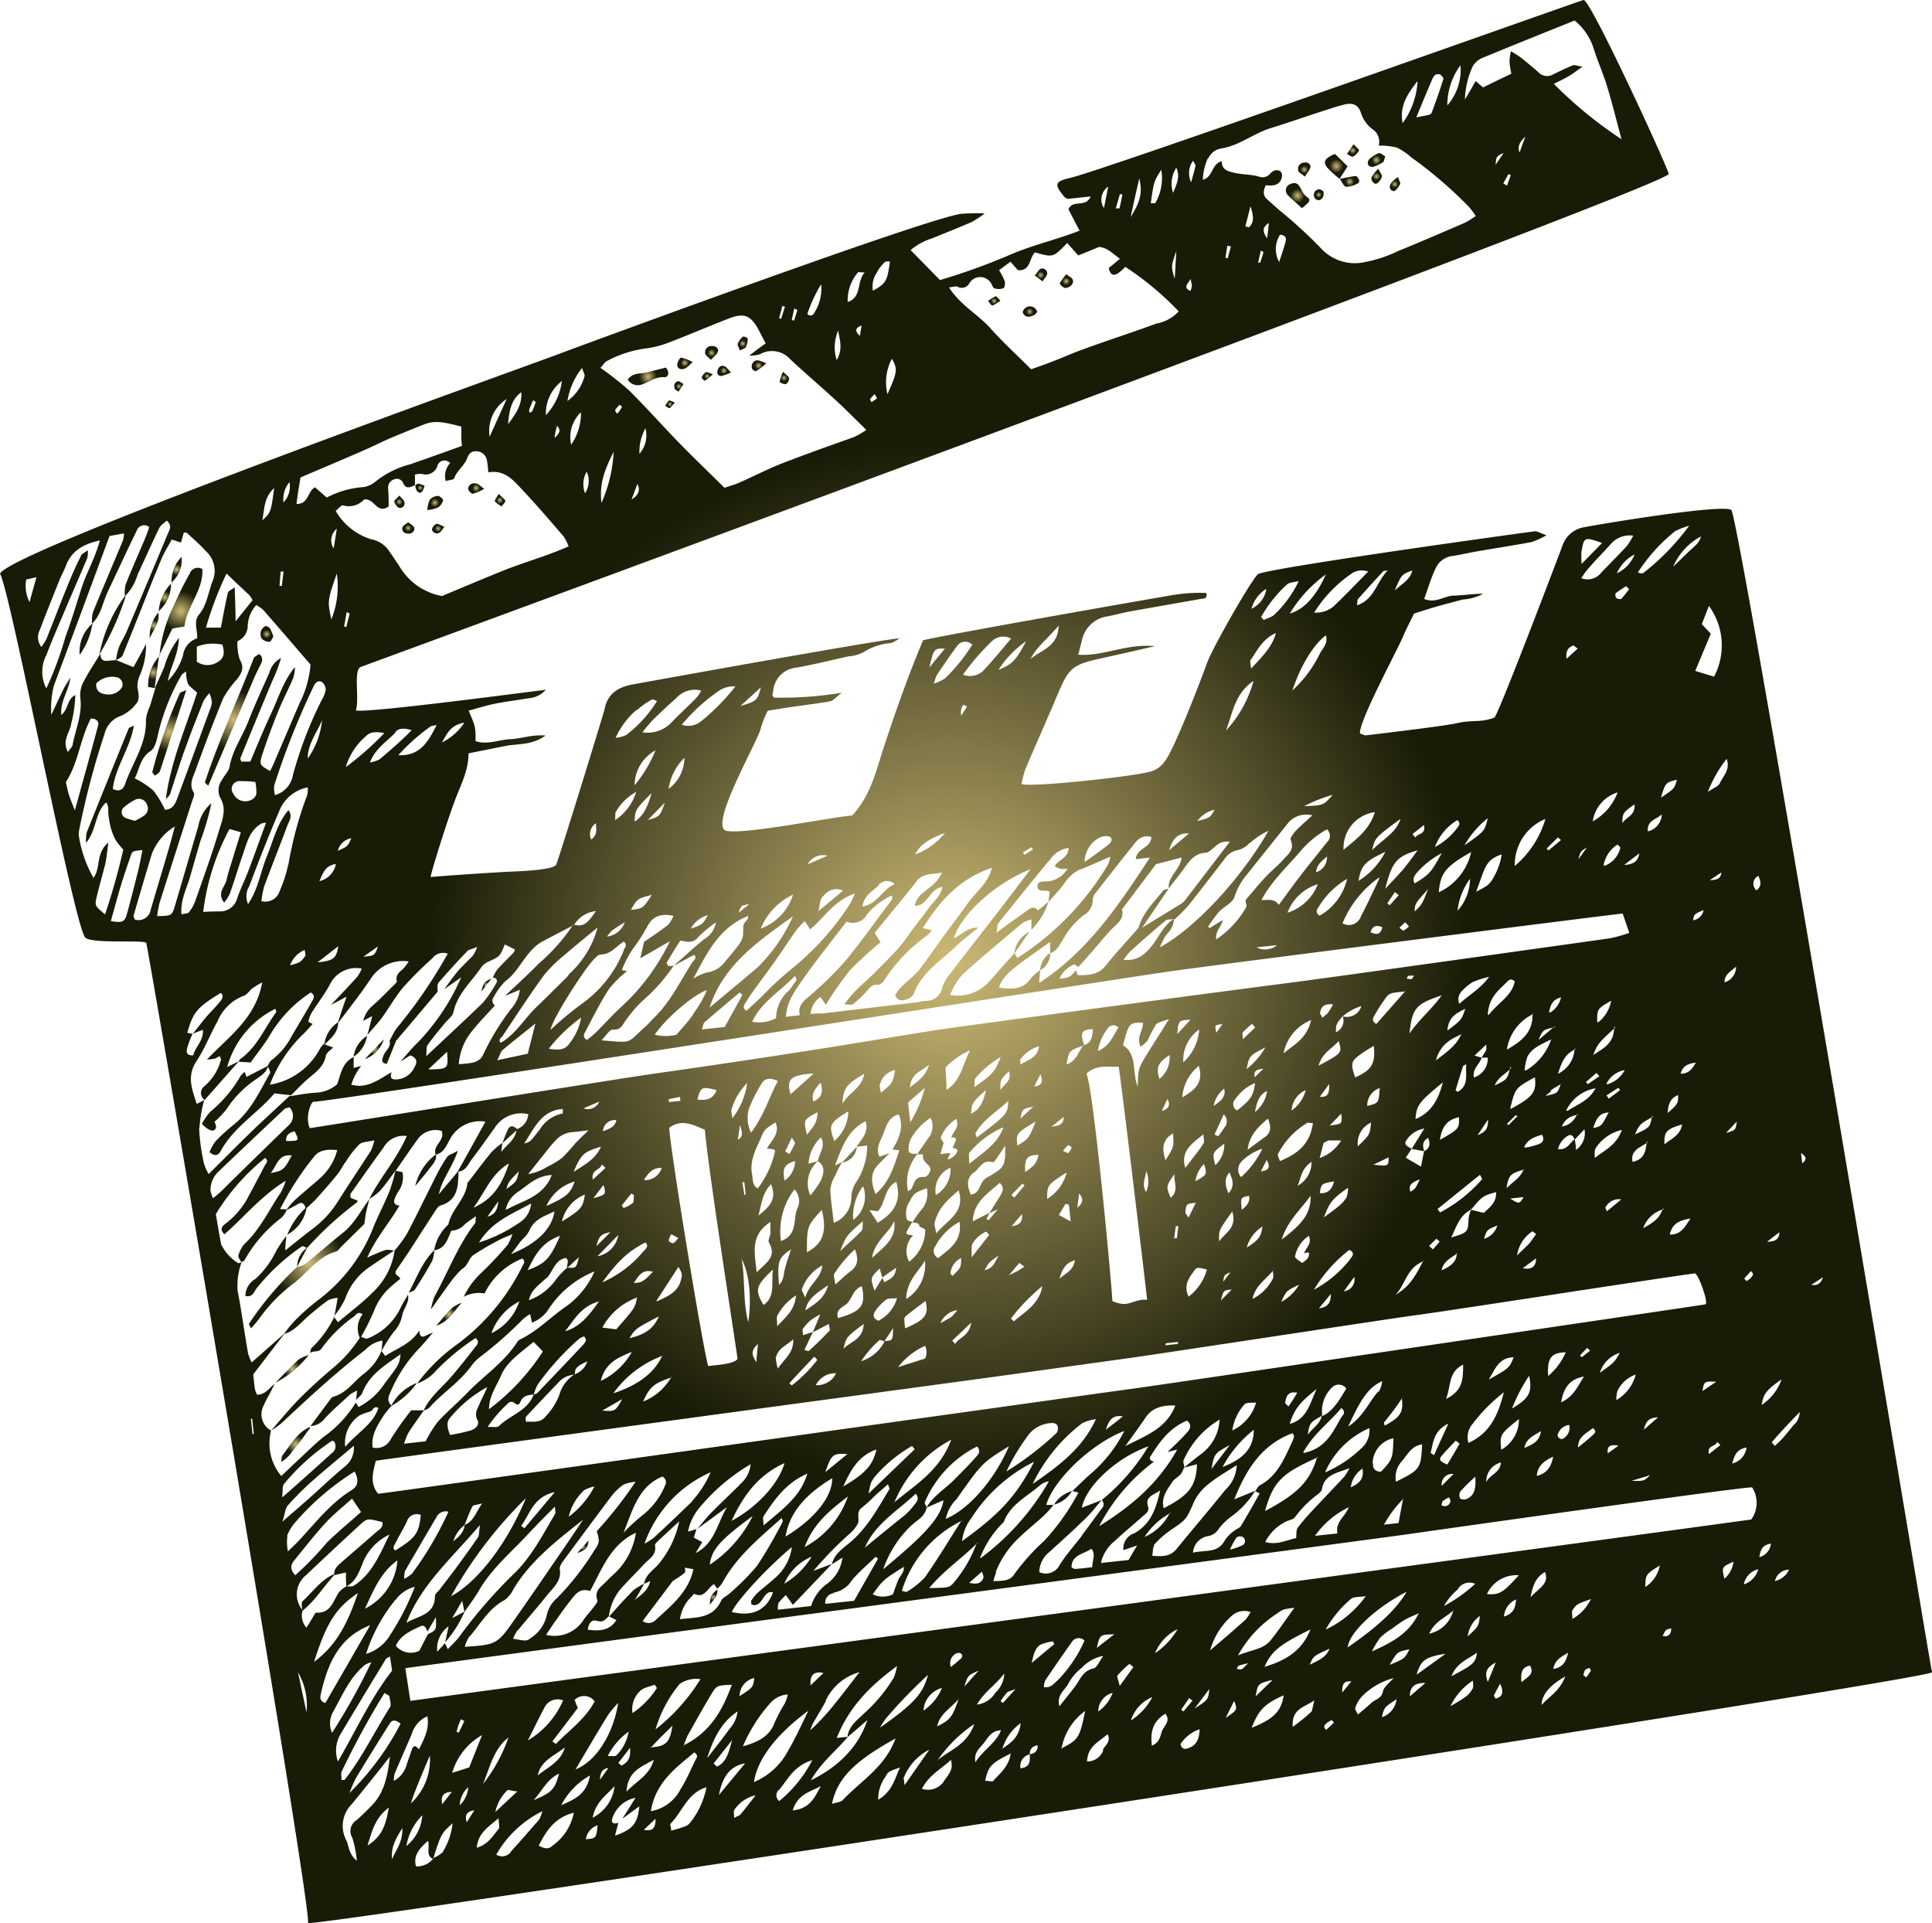 <svg xmlns="http://www.w3.org/2000/svg" xmlns:xlink="http://www.w3.org/1999/xlink" viewBox="0 0 226.93 225.85">
  <defs>
    <radialGradient id="radial-gradient" cx="-79.28" cy="511.55" r="0.04" gradientTransform="translate(76.09 -324.23) rotate(-6.17)" gradientUnits="userSpaceOnUse">
      <stop offset="0" stop-color="#cbb975"/>
      <stop offset="0.58" stop-color="#191b07"/>
    </radialGradient>
    <radialGradient id="radial-gradient-2" cx="-11.87" cy="438.39" r="105.05" xlink:href="#radial-gradient"/>
    <radialGradient id="radial-gradient-3" cx="-59.8" cy="510.64" r="0.03" xlink:href="#radial-gradient"/>
    <radialGradient id="radial-gradient-4" cx="-39.58" cy="366.34" r="1.81" xlink:href="#radial-gradient"/>
    <radialGradient id="radial-gradient-5" cx="-31.85" cy="364.36" r="0.79" xlink:href="#radial-gradient"/>
    <radialGradient id="radial-gradient-6" cx="-35.11" cy="365.19" r="0.81" xlink:href="#radial-gradient"/>
    <radialGradient id="radial-gradient-7" cx="-28.1" cy="363.67" r="0.71" xlink:href="#radial-gradient"/>
    <radialGradient id="radial-gradient-8" cx="-26.52" cy="366.43" r="0.77" xlink:href="#radial-gradient"/>
    <radialGradient id="radial-gradient-9" cx="-23.71" cy="368.2" r="0.66" xlink:href="#radial-gradient"/>
    <radialGradient id="radial-gradient-10" cx="-30.64" cy="366.59" r="0.7" xlink:href="#radial-gradient"/>
    <radialGradient id="radial-gradient-11" cx="-36.09" cy="367.86" r="0.59" xlink:href="#radial-gradient"/>
    <radialGradient id="radial-gradient-12" cx="-37.36" cy="369.82" r="0.52" xlink:href="#radial-gradient"/>
    <radialGradient id="radial-gradient-13" cx="-32.67" cy="367.02" r="0.59" xlink:href="#radial-gradient"/>
    <radialGradient id="radial-gradient-14" cx="38.56" cy="353.4" r="1.43" xlink:href="#radial-gradient"/>
    <radialGradient id="radial-gradient-15" cx="43.47" cy="350.44" r="1.39" xlink:href="#radial-gradient"/>
    <radialGradient id="radial-gradient-16" cx="48.22" cy="350.23" r="0.93" xlink:href="#radial-gradient"/>
    <radialGradient id="radial-gradient-17" cx="43.67" cy="351.95" r="0.03" xlink:href="#radial-gradient"/>
    <radialGradient id="radial-gradient-18" cx="44.83" cy="352.42" r="0.89" xlink:href="#radial-gradient"/>
    <radialGradient id="radial-gradient-19" cx="48.02" cy="352.14" r="0.76" xlink:href="#radial-gradient"/>
    <radialGradient id="radial-gradient-20" cx="39.68" cy="350.44" r="0.79" xlink:href="#radial-gradient"/>
    <radialGradient id="radial-gradient-21" cx="45.58" cy="348.82" r="0.73" xlink:href="#radial-gradient"/>
    <radialGradient id="radial-gradient-22" cx="50.06" cy="353.29" r="0.72" xlink:href="#radial-gradient"/>
    <radialGradient id="radial-gradient-23" cx="41.05" cy="353.56" r="0.61" xlink:href="#radial-gradient"/>
    <radialGradient id="radial-gradient-24" cx="-66.06" cy="378.36" r="0.88" xlink:href="#radial-gradient"/>
    <radialGradient id="radial-gradient-25" cx="-61.05" cy="377.17" r="0.78" xlink:href="#radial-gradient"/>
    <radialGradient id="radial-gradient-26" cx="-69.5" cy="380.98" r="0.69" xlink:href="#radial-gradient"/>
    <radialGradient id="radial-gradient-27" cx="-66" cy="381.42" r="0.66" xlink:href="#radial-gradient"/>
    <radialGradient id="radial-gradient-28" cx="-58.44" cy="378.88" r="0.69" xlink:href="#radial-gradient"/>
    <radialGradient id="radial-gradient-29" cx="-70.21" cy="377.81" r="0.66" xlink:href="#radial-gradient"/>
    <radialGradient id="radial-gradient-30" cx="-68.16" cy="376.07" r="0.02" xlink:href="#radial-gradient"/>
    <radialGradient id="radial-gradient-31" cx="-67.59" cy="376.44" r="0.54" xlink:href="#radial-gradient"/>
    <radialGradient id="radial-gradient-32" cx="10.46" cy="360.47" r="0.79" xlink:href="#radial-gradient"/>
    <radialGradient id="radial-gradient-33" cx="7.56" cy="359.43" r="0.75" xlink:href="#radial-gradient"/>
    <radialGradient id="radial-gradient-34" cx="5.82" cy="363.56" r="0.73" xlink:href="#radial-gradient"/>
    <radialGradient id="radial-gradient-35" cx="1.8" cy="361.85" r="0.64" xlink:href="#radial-gradient"/>
    <radialGradient id="radial-gradient-36" cx="-92.33" cy="401.17" r="5.97" xlink:href="#radial-gradient"/>
    <radialGradient id="radial-gradient-37" cx="-87.36" cy="391.57" r="0.85" xlink:href="#radial-gradient"/>
    <radialGradient id="radial-gradient-38" cx="-97.1" cy="387.8" r="4.03" xlink:href="#radial-gradient"/>
    <radialGradient id="radial-gradient-39" cx="-100.18" cy="392.72" r="0.08" xlink:href="#radial-gradient"/>
    <radialGradient id="radial-gradient-40" cx="-101.06" cy="394.64" r="1.41" xlink:href="#radial-gradient"/>
    <radialGradient id="radial-gradient-41" cx="-97.08" cy="382.9" r="1.14" xlink:href="#radial-gradient"/>
    <radialGradient id="radial-gradient-42" cx="-97.86" cy="384.4" r="0.06" xlink:href="#radial-gradient"/>
    <radialGradient id="radial-gradient-43" cx="-98.8" cy="386" r="1.26" xlink:href="#radial-gradient"/>
    <radialGradient id="radial-gradient-44" cx="-99.73" cy="387.62" r="0.06" xlink:href="#radial-gradient"/>
    <radialGradient id="radial-gradient-45" cx="-100.42" cy="389.14" r="1.13" xlink:href="#radial-gradient"/>
    <radialGradient id="radial-gradient-46" cx="-90.34" cy="465.65" r="7.32" xlink:href="#radial-gradient"/>
    <radialGradient id="radial-gradient-47" cx="-80.24" cy="465.16" r="0.04" xlink:href="#radial-gradient"/>
    <radialGradient id="radial-gradient-48" cx="-88.1" cy="472.09" r="0.06" xlink:href="#radial-gradient"/>
    <radialGradient id="radial-gradient-49" cx="-94.21" cy="486.55" r="1.89" xlink:href="#radial-gradient"/>
    <radialGradient id="radial-gradient-50" cx="-92.26" cy="484.66" r="0.04" xlink:href="#radial-gradient"/>
    <radialGradient id="radial-gradient-51" cx="-74.64" cy="473.28" r="1.43" xlink:href="#radial-gradient"/>
    <radialGradient id="radial-gradient-52" cx="-99.96" cy="401.82" r="3.81" xlink:href="#radial-gradient"/>
    <radialGradient id="radial-gradient-53" cx="-93.67" cy="477.69" r="1.8" xlink:href="#radial-gradient"/>
    <radialGradient id="radial-gradient-54" cx="-61.97" cy="502.14" r="0.7" xlink:href="#radial-gradient"/>
    <radialGradient id="radial-gradient-55" cx="-80.04" cy="441.4" r="1.15" xlink:href="#radial-gradient"/>
    <radialGradient id="radial-gradient-56" cx="-46.81" cy="508.79" r="0.02" xlink:href="#radial-gradient"/>
    <radialGradient id="radial-gradient-57" cx="-47.36" cy="509.66" r="0.71" xlink:href="#radial-gradient"/>
    <radialGradient id="radial-gradient-58" cx="-66.13" cy="435.32" r="0.71" xlink:href="#radial-gradient"/>
    <radialGradient id="radial-gradient-59" cx="-65.37" cy="434.57" r="0.05" xlink:href="#radial-gradient"/>
  </defs>
  <g id="Calque_2" data-name="Calque 2">
    <g id="Calque_1-2" data-name="Calque 1">
      <g>
        <path d="M52.26,192.93a0,0,0,0,1,0,0l0-.08,0,.06A.08.08,0,0,0,52.26,192.93Z" style="fill-rule: evenodd;fill: url(#radial-gradient)"/>
        <path d="M203.36,59.9c-.92-.81-17,1.92-17.15,2a3.23,3.23,0,0,0-2.69,2.2c-1.78,4.7-7.61,20-8,20.18-1.65.62-2.6.23-4.39.65-1.36.32-8.49,1.17-10.7,1.43-.2,0-.41-.13-.69-.22-.13-1.42,4.26-9.55,5-11.25.42-1,.92-1.94,1.35-2.83,1-.32,1.92-.62,2.81-.87s1.94-.52,2.91-.78a5.81,5.81,0,0,0,2.4-.68c-1.17,0-2.3.19-3.45.22s-2.1.95-3.48.39c.47-1.27.8-2.46,1.33-3.55a2.48,2.48,0,0,1,1.94-1.49c.92-.12,1.81-.35,2.73-.51,2.2-.38,4.42-.72,6.62-1.13a9.64,9.64,0,0,0,1.75-.8c-.76-.26-1.1-.5-1.4-.46-1.38.17-30.41,4.18-32.44,5-.56.23-5.29,8.49-6,10.37-.89,2.47-3.94,10.35-5,11.64a3.06,3.06,0,0,1-1.61,1.19c-2.45.67-14.47,1.91-15.21,1.47a11.39,11.39,0,0,1,.45-1.74c1.17-2.77,2.41-5.52,3.58-8.29,1.6-3.8,1.78-3.95,5.93-4.86,1.72-.37,3.44-.78,5.7-1.29-3.41-.32-6,1.2-9,1,.15-.61.29-1.12.42-1.64a3.57,3.57,0,0,1,3-2.86c.91-.17,1.8-.42,2.71-.59,2.81-.5,5.63-1,8.44-1.49.27,0,.64-.09.46-.67a19.09,19.09,0,0,0-3.83.23c-4,.67-28.19,4.93-29.43,5.33-1.76,4.18-3.33,8.62-4.78,13.09-.83,2.56-1.45,5.22-3.54,7.48-2.26.16-14,2.52-15,1.7-1.46-1.26,4-10.55,4.28-12a11.16,11.16,0,0,1,.8-2c1.06-.17,2-.33,3-.47,1.45-.21,2.91-.38,4.35-.64.33-.06.6-.43,1.34-1a43.84,43.84,0,0,1-8,.57c-.09-.22-.15-.29-.14-.36s.07-.3.09-.45a3,3,0,0,1,2.7-2.71c2-.34,4.07-.87,6.11-1.32a4.67,4.67,0,0,0,1.77-.48,7,7,0,0,1,3.25-1.09,3.64,3.64,0,0,0,1-.56c-3,.29-27.95,4.81-31.28,5.41-1.76.32-3,1.07-3.36,2.93a1.41,1.41,0,0,1-.06.22c-.56,1.93-5.05,16.5-5.61,18-.22.6-3.56.77-5,.83-2.76.12-9,.57-9.76.65,0-.37,1.86-6.38,2.9-9.13.66-1.72,1.54-3.36,1.56-5.4l4.37-.87c1.47-.28,3.07-.05,4.67-1.22-1.64-.13-2.88.38-4.15.43s-2.69.7-4.07.23c0-1.69,0-1.69-.82-3.58,1.06-.28,2.07-.61,3.11-.82,1.29-.25,2.6-.41,3.89-.63a3,3,0,0,0,2.07-1c-1.4.15-20.69,2.74-22.32,2.43.47-1.26-.33-4.79.6-5.12C43.07,78.09,195.61,22,196,20.43c.09-.36-9.24-20.65-10-20.43-1.33.39-56.17,19.93-60.32,20.9-1.8.42-1.89.73-.66,2.22a1.51,1.51,0,0,0,.39.24l2.69-.29c-.57,1.4-2.07.29-2.6,1.51.33.64.74,1.43,1.31,2.51-2.71,1.06-5.5,1.68-8.1,2.8a74.37,74.37,0,0,1-8.3,3l-3.45-3.52A7.29,7.29,0,0,1,109.46,28c1.58-.64,3.16-1.27,4.71-1.94a12.35,12.35,0,0,0,1.49-1,25.13,25.13,0,0,0-2.75.05c-4.26.55-46.54,16.18-47,16.36C65,41.89,1.06,64.64,0,67.38c1.22,2,8.64,41.06,10,42.71.65.79,6.84.26,7.18.64.39,1.6,19.48,113.24,19,115.11-.18.69,190.17-28.49,190.75-29.44C226.73,195.73,204.33,60.76,203.36,59.9ZM144.21,30.33l-.27-.06c.07-.47.15-.95.22-1.42l.42.1C144.45,29.41,144.33,29.87,144.21,30.33Zm2.5-3.64s-.22-.05-.43-.11c.16-.62.31-1.23.6-2.36C147.27,25.45,147.31,26.11,146.71,26.69ZM148,30.87l-.22-.05c.11-.47.21-.94.32-1.4l.31.19C148.3,30,148.16,30.45,148,30.87Zm.82-2.91c-.65-.88-.42-1.35.22-1.78C149,26.64,148.94,27.11,148.84,28Zm2.19.4c-.21.81-.5,1.6-.76,2.41a3.13,3.13,0,0,1,.1-3.2C151,27.6,151.12,28,151,28.36Zm26-6.56-.44-.26.61-1.09.28.11Zm-1.34-2.45c.09-1,.09-1,.95-1.38Zm2.81-1.44c-.23-.67-.05-1.18.68-1.85ZM173,7.76a2.45,2.45,0,0,1,1.22-1c3.56-1.47,7.13-2.9,10.73-4.35a6.88,6.88,0,0,1,2.26,3.36c.49,1.54,1.16,3,1.62,4.58.6,2,1.09,4,1.63,6a49.69,49.69,0,0,1-7.95-6.5c.71-.36,1.25-.61,1.76-.91s.85-.58,1.61-1.11c-.65-.1-.94-.23-1.13-.16-.79.32-1.55.69-2.31,1.06a1.38,1.38,0,0,1-1.7-.21c-.69-.62-1.41-1.2-2.13-1.78a12.12,12.12,0,0,0-1.14-.72,7.14,7.14,0,0,0-.17,1.21,12.22,12.22,0,0,0,.22,1.43c-1.15.55-2.24,1.07-3.33,1.61-.28-.25-.5-.45-.86-.75-.33.58-.65,1.13-1.26,2.16A9.88,9.88,0,0,1,173,7.76Zm-1.45,0A6.34,6.34,0,0,1,170,12.38,7.93,7.93,0,0,1,171.51,7.71Zm-2.8,1a.52.52,0,0,1,.43,0c.16.13.39.39.36.51q-.63,2-1.35,3.9c-.12.32-.18.3-1.83.61.71-1.72,1.29-3.13,1.89-4.52A1.22,1.22,0,0,1,168.71,8.7Zm-2.25.87a9.18,9.18,0,0,1-1.75,4.83C164.35,12.43,165.36,11,166.46,9.57Zm-24.59,9a2,2,0,0,1,1.61-1.2c2.1-.37,3.75-1.77,5.73-2.38s3.82-1.26,5.73-1.88c.95-.31,1.9-.63,2.87-.88s1.67-.05,2,.95a3.84,3.84,0,0,0,1.45,2,1.74,1.74,0,0,1,.64,1.86,8.79,8.79,0,0,1,2.1.22,7.18,7.18,0,0,1,1.73,1.16,50.33,50.33,0,0,1,6.83,5.88,11.91,11.91,0,0,1,.74,1,9.78,9.78,0,0,1-1.21.77c-2.62,1.13-5.24,2.27-7.88,3.34a15.8,15.8,0,0,1-3.93,1.31,5.41,5.41,0,0,1-5.21-1.67,55.75,55.75,0,0,0-4.94-4.51l-1.38-1.24c-.47-.44-.41-.95-.12-1.6.79.06,1.68.1,1.91-1a.77.77,0,0,0-.15-.61.8.8,0,0,0-.62-.15,1.13,1.13,0,0,0-.58.35,1.18,1.18,0,0,1-1.42.37c-.88-.24-1.83-.21-2.74-.41-.73-.17-1.58-.29-1.56-1.38-1.24.32-1,1.87-2.23,2.18A6.88,6.88,0,0,1,141.87,18.58Zm-1.74.31c.14.27.27.41.25.52-.11.49-.25,1-.51,1.95A2.47,2.47,0,0,1,140.13,18.89ZM140,33.54a2.14,2.14,0,0,1-.18.63c-1-.46-.13-.94,0-1.42A4.34,4.34,0,0,1,140,33.54ZM138.17,19.7c.5,1.09,0,2-.38,2.95A3.43,3.43,0,0,1,138.17,19.7Zm0,9.75c-.07,1.27-.12,2.17-.19,3.29C137.53,31.26,137.55,31.26,138.18,29.45Zm-1.77-9.52a5.84,5.84,0,0,1-.68,3.88c-.07.1-.35.05-.55.07C135.53,21.31,135.53,21.31,136.41,19.93Zm-2.59,1c.39,1.61.19,2.66-1,4.56C133.19,23.68,133.49,22.38,133.82,20.93Zm-2.27,1.86.3.06c-.11.54-.22,1.08-.35,1.62,0,0-.21,0-.43,0C131.24,23.87,131.39,23.32,131.55,22.79Zm-1.37-.88-.5,2.53A1.83,1.83,0,0,1,130.18,21.91Zm-17.7,11.76a1,1,0,0,0,1.36-.35,1.48,1.48,0,0,1,2.48-.2c.2.2.25.63.47.73a1.58,1.58,0,0,0,1.07,0c.14,0,.24-.57.17-.82a9,9,0,0,0-.67-1.3l1.34-1c.34.39.61.72.88,1,1.52.13,1.31-1.46,2-2.09,2.13.61,2.13.61,3.78-1.1L126.65,30l2.46-1c1,.1,1.58.8,2.44,1.39l-1.32,1.09c.16.76.52,1,1.15.58a6.83,6.83,0,0,0,.79-.72,35.25,35.25,0,0,1,6.28,5.23A4.68,4.68,0,0,1,135.83,38c-2.9,1.07-5.83,2-8.73,3.07-1.23.44-2.43,1-3.65,1.45-.78.31-1.59.58-2.33.85-1.65-1.65-3.3-3.15-4.78-4.81s-3.52-2.69-4.87-4.81C112,33.71,112.26,33.58,112.48,33.67Zm-8.23,12.61a5.9,5.9,0,0,1,.52-4.15C105.45,43.39,105.42,43.6,104.25,46.28ZM103,32a4.62,4.62,0,0,1,.92-1.21c.11-.12.39-.06.61-.09-.31,2.33-.45,2.58-2,3.44A2.89,2.89,0,0,1,103,32Zm99,60c-.14.32-.62.48-1.4,1a15.29,15.29,0,0,1,2.21-3.88C203.27,90.41,202.39,91.13,202,92ZM209,144.72c0,.88-.59,1.11-1.44,1.11Zm-5-13c-.13,1-.13,1-1.27,1.34Zm-5.13-23.67c.13-.7.13-.7,1.23-1.17A1.45,1.45,0,0,1,198.85,108.08Zm2-4.71,1.32-.88C202.11,103.15,201.79,103.34,200.81,103.37Zm3.05,10.21a1.9,1.9,0,0,1-1.36,1.82C202.56,114.52,203.12,114.18,203.86,113.58Zm1.74,35.73c.47.41.11.6,0,.79a2.94,2.94,0,0,1-.51.38l-.28-.29ZM209.26,162a6,6,0,0,1-2.34,3C207.13,163.69,207.5,163.22,209.26,162ZM196.53,66.55A7.33,7.33,0,0,1,199.79,63c-.2.84-.91,1.26-1.46,1.81Zm.25-4.18a9.46,9.46,0,0,1,1.63-.63A28.06,28.06,0,0,1,193,67.31c-.14.07-.39,0-.62-.08A20.06,20.06,0,0,1,196.78,62.37Zm3.19,101c.19-1.15.19-1.15,1.62-1.1Zm2.11,6.33-1.34,1.07c-.29-1.1.81-.81.94-1.43Zm-1.77-16.51c-3.42.53-64.46,9.52-66.76,9.83-4.74.64-21.41,3-25,3.48-5.41.76-63.71,8.92-64.13,8.93-1-1.2-.63-2.46-.28-3.87.66-.14,71.92-9.76,72.68-9.87l16.28-2.26c3.28-.46,31.65-4.79,33.41-5,4.9-.67,26.57-4.06,32.54-4.88C199.44,149.44,200.75,153.1,200.31,153.17Zm-12.4,8.06a3.52,3.52,0,0,1,2.35-2.37C189.62,160,189.62,160,187.91,161.23Zm2.17,8.55-1.23.88C188.7,169.69,189.34,169.65,190.08,169.78Zm-.07-6.5a3.74,3.74,0,0,1,2.12-1.87,4.86,4.86,0,0,1-2.28,3A4.07,4.07,0,0,1,190,163.28Zm3.81,9.95c-.71.68-.7.7-2.18.66Zm-.74-5.34c.26-.95.51-1.4,1.68-1.46Zm-8.75-.54a1.48,1.48,0,0,1-.8,1.62.48.48,0,0,1-.39-.1c-.1-.07-.21-.27-.18-.36A1.57,1.57,0,0,1,184.33,167.35Zm-2.48-5.75c-.15-2.1.33-2.77,2.06-2.8A7.68,7.68,0,0,1,181.85,161.6Zm1.51,3.1c.3-1.68.91-2.72,2.7-3.06C185.29,162.83,184.86,164,183.36,164.7Zm3.74,3c.5.36.19.63,0,.8-.56.52-1.16,1-1.75,1.47C185.37,168.63,186.4,168.34,187.1,167.7Zm-1.31-8.32c-.06-.08-.14-.15-.2-.23l.84-.87.34.32Zm-13.3,10.07a2.34,2.34,0,0,1,.45-2.21,19.84,19.84,0,0,1,3.7-3.74C176,166,175.12,168.28,172.49,169.45Zm3.81,2.31c-.15,1.28-1.4,1.44-1.72,2.3A2.27,2.27,0,0,1,176.3,171.76Zm-6.8,4.49a5.58,5.58,0,0,1,.71-.43c0,.13.16.27.15.39a.66.66,0,0,1-.72.66,1.46,1.46,0,0,1-.34-.11C169.4,176.51,169.4,176.33,169.5,176.25Zm-1.06-5.37-.4-.27c.32-1.21.32-2.58,2.08-3.44l-1.32,2.9Zm.9,3.6a1.23,1.23,0,0,1,1.39-1.39ZM170,172c-.9-.38-1-.57-.68-1,.53-.63,1.11-1.21,1.67-1.81l.45.36Q170.74,170.78,170,172Zm-.14-7.73c.6-1.59.26-3.16,2-4C171.83,161.85,171.91,163.26,169.88,164.28Zm1.63,10.93a23.44,23.44,0,0,1,1.8-1.78c.08,1.43-.1,2.18-.95,2.59a.92.92,0,0,1-.81,0A.81.81,0,0,1,171.51,175.21Zm3.4-13.22c.7-1.12,1.15-2.56,2.9-2.57C177.28,160.66,177.28,160.66,174.91,162Zm3.52,4.64a4.07,4.07,0,0,1-2.07,3.64C176.15,168.48,176.15,168.48,178.43,166.63Zm-.8-1.23a20,20,0,0,1,2-3.82C180,163.48,179.64,164.21,177.63,165.4Zm3.39,2.67c-.19,1.37-1.15,1.6-1.94,2C179.21,169,180.05,168.66,181,168.07Zm1.44,3c-.28,1.37-.84,2-1.93,2.27C180.6,172.09,181.45,171.53,182.46,171.06Zm-24.6,2.42c-1.19,1.3-2.43,2.57-3.63,3.86a25.31,25.31,0,0,0-1.79,2.09c-.19.27-.12.73-.18,1.21-1.09.21-2.18.85-3.63.46a5.31,5.31,0,0,1,2.48-2.42c.33-.17.82-.22,1-.48a13,13,0,0,1,2.75-2.75c.17-.15.4-.34.43-.53.26-1.8,1.89-1.93,3.23-2.5A6,6,0,0,1,157.86,173.48Zm.59,3.49c-.35,1.11-1.61,1.7-1.34,3.12l-2.63.28A10.36,10.36,0,0,1,158.45,177Zm-11-1.9s0,0,0,.06l.53.26c-.74,1.31-1.45,2.58-2.2,3.82-.14.24-.5.33-.73.53a4.34,4.34,0,0,0-1.14,1.12c-.83,1.6-2.25,1.13-3.76,1.49a2.09,2.09,0,0,1,1.8-1.95,1.84,1.84,0,0,0,1.24-.88,7.27,7.27,0,0,1,1.49-1.44,10.53,10.53,0,0,0,2.77-3h0l0,0-2.45,1c1.42-3.56,3.24-6.41,6.8-7.75.4.29.1.67,0,1-.92,1.94-1.72,4-3.78,5.09-.23.12-.36.43-.53.67ZM146,181.45a8.19,8.19,0,0,1-1.52.54,7.8,7.8,0,0,1,.78-1.45.76.76,0,0,1,.76,0A.57.57,0,0,1,146,181.45Zm-12.43.05c-.4.67-.7,1.16-1,1.71l-3.26.35a4.64,4.64,0,0,1,1.65-2.6c1.06-1,2.19-1.91,3.27-2.89.32-.29.79-.53.62-1.11-.36-1.15.5-1.33,1.42-1.91-.5,2.23-1.14,3.94-3,5a1.91,1.91,0,0,0-1.32,2Zm-6.45-1.2c-.88,1.16-1.88,2.25-2.65,3.49a1.82,1.82,0,0,1-2.4.84,3.11,3.11,0,0,1,1.19-2.36c1.48-1.35,3-2.71,4.4-4.1.64-.63,1.17-1.35,1.75-2h0l0,0-2.34.9c.49-2.55,4.06-5.87,7.82-7.21a24.45,24.45,0,0,1-5.48,6.31h0a.1.1,0,0,0,0,0,.69.69,0,0,1,0,1C128.64,178.19,127.88,179.26,127.09,180.3Zm1.2,3.75c-.86.1-1.46.18-2.07.21-.12,0-.25-.11-.39-.19,0-1.47,1.41-1.54,2.34-2.18C128.72,182.53,128.32,183.16,128.29,184.05Zm-40,4.41c1.33.37,1.24-1.75,2.48-1.46-.81,2.23-2.56,2.87-4.85,2.31.68-1.44,4.19-5.23,7.06-7.62a5.74,5.74,0,0,1-1.91,3.57c-.68.63-1.42,1.18-2.11,1.8a4.46,4.46,0,0,0-.72.89C88.17,188,88.25,188.23,88.28,188.46Zm-39.06,17c-.26-.22-.37-.32-.49-.41-.11.07-.28.13-.32.23-.24.65-.46,1.3-.68,1.95a3.08,3.08,0,0,1-1.51,1.92,3.62,3.62,0,0,1,.1-.86c.65-1.55,1.34-3.08,2-4.64a3.3,3.3,0,0,1,1.84-2.09C50.46,203,49.86,204.13,49.22,205.43Zm1.24.82a7.05,7.05,0,0,1-2.24,5.52c.18-.55.26-.82.36-1.07C49.17,209.29,49.76,207.9,50.46,206.25Zm2.45-18.75a50.41,50.41,0,0,1,8.82-11.58C59.59,181.25,56.07,185.86,52.91,187.5Zm12.18-12.25-3.53,4.2-.39-.28C62.25,177.84,62.59,175.85,65.09,175.25Zm-10.58,14c-.48.24-.95.5-1.43.75L54.29,188Zm1.82-10.13c-.12.8-.07,1.17-.23,1.4-.87,1.27-1.78,2.51-2.69,3.76-.6.8-1.22,1.59-1.83,2.39-.19.24-.53.49-.53.74,0,2.26-2,2.31-3.36,3.15C49.47,186.11,53,183.06,56.33,179.15Zm-3.13,1.9a3.57,3.57,0,0,1,1.27-1.89v-.07l.06,0c.3-.73.56-1.48.92-2.18.08-.17.5-.16,1.14-.35-.77,1.11-1,2.12-2.06,2.53a.14.14,0,0,1,0,.06l0,0C54.45,180.05,53.81,180.55,53.2,181.05Zm-4.75,3.68a6,6,0,0,1-1,.7,3,3,0,0,1,.07-.9c1.23-2.14,2.48-4.27,3.73-6.4a1.21,1.21,0,0,1,1.38-.59A39.24,39.24,0,0,1,48.45,184.73Zm-2.05-2.62c-.45-.35-.07-.68.07-1,.4-.83.91-1.6,1.28-2.43a1.22,1.22,0,0,1,1.64-.76C49.19,180.11,48.84,180.6,46.4,182.11Zm.24,1.17a6.9,6.9,0,0,1-3.81,5.64C43.83,186.88,44.65,184.73,46.64,183.28Zm-.2,4.61a3.87,3.87,0,0,1,2.24-1.53A30.31,30.31,0,0,1,45.84,192,5,5,0,0,1,43,194.24,19.17,19.17,0,0,1,46.44,187.89Zm-.67,6.67c.09.62.18,1.2.25,1.64-2.55,3.27-4.18,6.92-6.37,10.67a3.83,3.83,0,0,1,.37-3.31q2.61-4.37,5.26-8.71C45.35,194.74,45.53,194.7,45.77,194.56ZM40.16,208a97.26,97.26,0,0,1,5-9.17c.34.22.55.28.57.38.06.43.26,1,.07,1.3-1.8,2.83-3.25,5.89-5.34,8.54,0,0-.14,0-.36,0C40.15,208.73,40,208.3,40.16,208Zm1.6.9c1.31-2.17,2.65-4.32,4-6.46.32-.51.72-.47,1.29,0a32.11,32.11,0,0,1-6,8.13A15.41,15.41,0,0,1,41.76,208.92Zm4.74-15.63c.57-1.26,1.78-1.76,2.92-2.29.43-.2.66.24.78.64.26-.45.53-.89,1-1.7.06,1.51.06,1.51-.93,2-.32.61-.65,1.21-1,1.94A2.28,2.28,0,0,1,46.5,193.29ZM52.69,191c-.13.62-.27,1.25-.4,1.88a14.13,14.13,0,0,0,2.26-3.56c.6-.87,1.24-1.72,1.77-2.63,1.51-2.57,3.8-4.45,5.78-6.6.93-1,1.92-2,3.09-3.16,0,.51.11.75,0,.88-1.49,2.52-2.85,5.2-5,7.18a58.62,58.62,0,0,0-6.32,7.33c-.37.46-.8.86-1.27,1.36-.15-.32-.25-.51-.34-.7l-.9,1A3.2,3.2,0,0,1,52.69,191Zm2.45,1.22c1.31-1.5,2.26-3.34,4.14-4.31a3.3,3.3,0,0,0,1-1.23c2-3.35,5.1-5.75,8.21-8.2-.85,1.26-1.69,2.52-2.55,3.76-1.92,2.8-3.84,5.61-5.79,8.38-1.72,2.44-2,2.57-5.56,2.78A4.49,4.49,0,0,1,55.14,192.17Zm11.65-14A6,6,0,0,1,68.63,175a4.09,4.09,0,0,1,1.19-.42A10.43,10.43,0,0,1,66.79,178.14Zm-6,13.29c1.13-1.37,2.3-2.7,3.41-4.09.74-.94,1.82-1.73,1.54-3.19,0-.25.18-.59.36-.83,1.92-2.6,3.84-5.2,5.79-7.78a6.68,6.68,0,0,1,1.34-1.26,5,5,0,0,1,1.42-.34,48.08,48.08,0,0,1-4.56,5.81,4,4,0,0,1,.25,1.18,2.47,2.47,0,0,1-.49,1,31.41,31.41,0,0,1-4.41,5.66,3.65,3.65,0,0,0-1.24,2.12,4.28,4.28,0,0,1-1.84,2.57c-.52.4-.55.37-2.09.09A6.09,6.09,0,0,1,60.79,191.43Zm86.48-23.51c-.05,2.31-1.47,3.41-3.67,4.29A13.84,13.84,0,0,1,147.27,167.92Zm-2.54.12a5.89,5.89,0,0,1,1.37-3.11c.27-.26.31-.27,1.44-.28A5.24,5.24,0,0,1,144.73,168Zm-2.43,4.4c.33-1.81.35-1.84,2.14-2.8ZM141,170.82c-.65.5-1.28,1-1.92,1.54h0a0,0,0,0,1,0,0l1.51-.4c-.08,2.7-1.08,3.7-3.9,5.17-.34-1.29.42-2.18,1-3.08.25-.37.71-.59,1-.93a2.71,2.71,0,0,0,.38-.76h0l.05,0c0-.29-.2-.63-.1-.86a10.45,10.45,0,0,1,4.23-4.78A5.3,5.3,0,0,1,141,170.82Zm-1.61-2.55c-.69.79-1.49,1.51-2.24,2.26l1.13-.3c-2.31,4.13-5.57,6.76-9.17,9a22.22,22.22,0,0,1,6.46-7.59c-.37,0-.63-.29-.45-.58,1.09-1.75,2.29-3.4,4.31-4.22C140.1,167.41,139.72,167.91,139.4,168.27Zm-7.2,1.55c.8-1.12,1.62-2.23,2.39-3.37s2-1.45,3.47-1.38C137,167.8,134.47,168.65,132.2,169.82Zm-.13-1.77a16.29,16.29,0,0,1-3.82,4.93c-.79.67-1.51,1.41-2.27,2.12a3.54,3.54,0,0,0-2.18,1.64h-.9C123.74,173.8,128.17,169.55,132.07,168.05Zm-2.17-.15c.31-.85.58-1.77,2-1.57C131.11,167,130.5,167.43,129.9,167.9Zm-8.59,6.37a19.65,19.65,0,0,1,5.82-7.13,5,5,0,0,1,1.6-.47C127.13,170.1,124.48,172.07,121.31,174.27ZM113,181a5.49,5.49,0,0,1,1.12-2.75,18.51,18.51,0,0,1,7.35-6.58C119.22,176,117.21,177.93,113,181ZM124.24,168a.7.7,0,0,1-.24.39,37.28,37.28,0,0,1-5.79,4.42,25.65,25.65,0,0,1,2.73-4.48,3.73,3.73,0,0,1,2.65-1.21.76.76,0,0,1,.59.25A1,1,0,0,1,124.24,168Zm-13.16,10.43a4.53,4.53,0,0,1,1.28-2.37c3-4.27,3-4.26,6.15-6.21C116.83,173.75,113.83,177.25,111.08,178.38Zm3.63-7.4c-.87,1-1.8,1.9-2.71,2.83s-2.42,1.85-3.19,3.21c0,0,0,0,0,0v0l2-.88c-.26,2.32-3.17,4.83-7.07,8.11a12.87,12.87,0,0,1,3.38-5.22c.68-.58,1.51-1,1.72-2l0,0,0-.06c-.08-.21-.27-.46-.21-.61a13,13,0,0,1,6.13-6.53A.72.72,0,0,1,114.71,171Zm-13.15,10.8c1.2-2.88,3.85-4.36,6-6.41.49.6.09,1-.15,1.29a7.15,7.15,0,0,1-1.25,1.33C104.62,179.27,103.08,180.52,101.56,181.78Zm3.46-5.31a14.7,14.7,0,0,1,6.71-7.44C110.38,172.74,107.47,174.4,105,176.47Zm-3-1.11c.26-1.32.25-1.33.75-2a16.68,16.68,0,0,1,4.35-3.59l.32.38Zm-3-.76c.88-2,1.81-3.68,3.92-4.42C102.52,172.05,101.72,173,99,174.6Zm-4.53,7.1c1-2.77,2.94-4.34,5.1-6A10.65,10.65,0,0,1,94.48,181.7Zm.8,1.14a9.15,9.15,0,0,1-3.17,3.1A6,6,0,0,1,95.28,182.84Zm1.65-10c.72-2.08.89-2.24,2.59-2.12Zm.81.76c0,2.18-2.16,4.82-5.48,6.8C92.74,177.72,94.45,175.61,97.74,173.61Zm-8.06,5.55c0-.6-.14-.95,0-1.13,1.11-1.69,2.55-3.91,5.14-5C94,175.84,91.84,177.29,89.68,179.16Zm-3.78-.53c1.37-3,3.14-5.44,6.24-6.84C91.45,174.27,88.93,177,85.9,178.63Zm2.46-.55a14.68,14.68,0,0,1-5,5.64C83.59,182,84.51,180.91,88.36,178.08Zm-1.49-3.73c-1.1,1.09-2.23,2.14-3.31,3.24-.59.6-1.11,1.27-1.66,1.92L85.39,177c-1.13,1.85-1.41,4.25-3.69,5.4l.79-1.29-1-.53.32-1-1,.3A6.21,6.21,0,0,1,82,177.26a22.89,22.89,0,0,1,6.17-5.3A3.46,3.46,0,0,1,86.87,174.35Zm-5.58,1.94c-1.5,1.45-3,2.87-4.53,4.29a8.27,8.27,0,0,1-1.07.67,14.38,14.38,0,0,1,7.77-8.38A12.3,12.3,0,0,1,81.29,176.29Zm-3.24-1.73a8.66,8.66,0,0,1-2.49,3.27A23,23,0,0,0,73.24,180c1.06-2.6,1.73-5.44,4.56-6.59A.75.75,0,0,1,78.05,174.56ZM65.26,190.35c.57-.81,1.14-1.62,1.76-2.4s1.1-1.48,2.3-1.1c1.38-2.58,2.42-5.48,5.37-6.84a8.23,8.23,0,0,1-2.09,4.37c-.41.45-.91.83-1.32,1.28-.57.65-1.56,1.1-1.11,2.29.06.19-.25.54-.43.78-.37.5-.79.94-1.15,1.44A4.06,4.06,0,0,1,64.14,192C64.59,191.33,64.91,190.83,65.26,190.35Zm4.91,0c.74.28.94-.26,1.35-.52a6.08,6.08,0,0,1,1.73-3.6c.77-.85,1.59-1.65,2.37-2.5.59-.65,1.54-1.08,1.31-2.25,0-.18.33-.47.55-.68.71-.67,1.43-1.32,2.3-2.13a11.41,11.41,0,0,1-2.41,5c-.62.74-1.56,1.26-1.72,2.33a6,6,0,0,0-1.27.78c-1,1-1.89,2-2.82,3.06l.84.43c-.79,1.23-2,1.32-3.36,1.12C69.13,190.64,69.5,190.12,70.17,190.38ZM75.66,186c.18-.07.36-.15.72-.32-.29,1.19-1.13,1.64-1.81,2.22C74.93,187.31,75.3,186.68,75.66,186Zm3.36-.32c.48-.32,1-.61,1.43-1,.08-.07,0-.38,0-.57l1,.18c-.58,2.66-2.56,4.25-4.41,5.94a1.17,1.17,0,0,1-1.56.15Zm2.37,1.64c0-.05.15-.14.19-.12,1.2.55,1.51-.72,2.29-1.16l.38.54a3.27,3.27,0,0,0,.58-.66c1.68-3.12,4.38-5.31,7-7.65,0,.17.16.34.11.42a54.19,54.19,0,0,1-3,5.18,27.11,27.11,0,0,1-3.25,3.27c-.33.31-.86.51-1,.88-1,2.11-2.9,1.9-4.82,2.14A4.56,4.56,0,0,1,81.39,187.36Zm10,1a11.87,11.87,0,0,1,.91-1l.83,1.16,4.59-4.81a.06.06,0,0,1,0,0l-2.17.81a42.71,42.71,0,0,1,4.22-4.33,4.3,4.3,0,0,0,1-1.23c.23-.58-.27-1.34.47-1.86a18.39,18.39,0,0,0,1.53-1.4c.48-.44,1-.87,1.53-1.35.1.32.21.5.17.58-1.35,2.22-2.57,4.52-4.61,6.24-.85.72-1.85,1.35-2.14,2.54h0l0,.05h0l1.23-.79A4.45,4.45,0,0,1,97.15,186a5,5,0,0,0-1.88,2.62l-3.91.43C91.38,188.8,91.33,188.53,91.44,188.38Zm6.5-1.27a3.24,3.24,0,0,0,2.2-1.49c.84-1,1.83-1.82,2.76-2.73l.28.22-2.81,4.95-3.38.36A1.1,1.1,0,0,1,97.94,187.11Zm8.25-3.14c.15.74-.42,1.13-.63,1.63s-.42,1.13-.63,1.7a2.74,2.74,0,0,1-2.37,0C103.65,185.62,103.85,185.44,106.19,184Zm6.83-5.38c-1.43,2.24-2.8,4.52-4.32,6.7a9.15,9.15,0,0,1-2.14,1.71c-.08.06-.28-.05-.58-.11A13.58,13.58,0,0,1,113,178.59Zm1.78,2.62a15.23,15.23,0,0,1-2.87,4.89c-.46.42-.61.44-2.74.46C110.92,184.39,113,183,114.8,181.21Zm.59,3.42c.1.37.23.58.17.72-.25.72-.81.79-1.67.6Zm-.22-1.62a11.77,11.77,0,0,1,2.78-4.2c.78-2.1,2.77-3,4.3-4.35a2.06,2.06,0,0,1,1-.43A29.44,29.44,0,0,1,115.17,183Zm1.84,1.66a11.15,11.15,0,0,1,2.87-4.14c.94-.91,2-1.72,2.92-2.61a8.85,8.85,0,0,0,1-1.14,3.47,3.47,0,0,0,2.17-1.62l.75.19a26.72,26.72,0,0,1-4,5.65,25.22,25.22,0,0,0-3.52,3.92c-.52.85-1.41.79-2.47.83A11.09,11.09,0,0,1,117,184.67Zm20.48-7a6,6,0,0,1-3,2.89A8.32,8.32,0,0,1,137.49,177.69Zm-1.91,3.84a11.17,11.17,0,0,1,2.07-1.82c1.8-1.2,1.76-1.23,2.67-3.31a6,6,0,0,1,1.75-2.09c1-.81,2.15-1.45,3.24-2.16a4.18,4.18,0,0,1-1.34,2.91c-1.87,2.33-3.82,4.6-5.71,6.92-.74.91-1.68.92-2.88.81C135.45,182.31,135.36,181.78,135.58,181.53Zm26.36-18.05c-1.11,1.29-1.79,3-3.53,4.14,1.49-3.27,2.41-4.64,4-5.33A3.66,3.66,0,0,1,161.94,163.48Zm2.75.72c.24,1.74-.11,2.28-2,3.32,0-.13-.11-.32-.06-.4C163.29,166.17,164,165.25,164.69,164.2Zm-9.32,2.09v.07l-.07,0c-.21,1-1.11,1.47-1.65,2.22.24-1.41.26-1.43,1.65-2.22a.31.31,0,0,0,0-.08l.05,0a3.89,3.89,0,0,1,1.14-3.24,1.11,1.11,0,0,1,1.7.11C157.37,164.3,156.72,165.6,155.37,166.29Zm-2.24,4.35c1.23-2.21,3.07-3.51,4.48-5.2.53.43.25.78,0,1.07C156.56,168.13,155.78,170.1,153.13,170.64Zm1.65.51c-.88,2.92-2.28,4.34-6.14,6.39C149.57,173.89,150.69,173,154.78,171.15Zm-3.22-3.94c.55-1.63,1.13-2.42,3.15-4C153.88,164.67,153.61,166.6,151.56,167.21Zm-.22-2c-.18-.2-.36-.32-.34-.39.13-.66.24-1.37,1.42-1.18C152,164.21,151.68,164.68,151.34,165.18Zm8.73,7.28c.23,1.22-.28,1.77-1.36,2.26A3.08,3.08,0,0,1,160.07,172.46Zm-4.35.43a10,10,0,0,1,5.18-5.12A2.77,2.77,0,0,1,160,170,14.47,14.47,0,0,1,155.72,172.89Zm5.56-1a3.07,3.07,0,0,1,2.44-2.93c-.06,2.34-.11,2.5-1.46,3.93C161.65,172.84,161.21,172.56,161.28,171.88Zm3.58,4.13c-.21,1.1-.36,1.91-.54,2.9l-1.71.19A13.42,13.42,0,0,1,164.86,176Zm-.85-2a2.81,2.81,0,0,1,.68-2.34c.67-.77,1.15-1.83,2.4-2C166.91,172.46,166.81,172.61,164,174Zm-130.3,3a34.37,34.37,0,0,1,2.74-2.79c1.6-1.43,3.26-2.78,5.16-4.39a2.79,2.79,0,0,1-1.1,2.48c-1.71,1.41-3.31,3-5,4.44-.61.55-1.24,1.07-2.29,2C33.5,177.74,33.48,177.24,33.71,177Zm-.52-1.15c.1-.74,0-1.28.22-1.54A25.73,25.73,0,0,1,39,169.21s.13,0,.24.07a1,1,0,0,1-.29,1.4C37.12,172.34,35.28,174,33.19,175.82Zm.57,4.57a5.29,5.29,0,0,1,.94-1.57,30.8,30.8,0,0,1,7-6c.49.94.46,1.68-.33,2.17-2.4,1.48-4.12,3.67-6,5.71-.4.45-.84.85-1.5,1.5A5.43,5.43,0,0,1,33.76,180.39Zm6.83-10.52a3.91,3.91,0,0,1,1.71-3.65,8,8,0,0,1,1.28-.46c.28-.13.35-.7.92-.41C43.82,167.26,42.08,168.17,40.59,169.87ZM59,134.28l1.65-1.52c-.14,1.11-1.13,1.68-1.77,2.52ZM138,114c6.19-.86,52-6.69,52.6-6.71.25.73.49,1.43.77,2.27a17,17,0,0,1-2.29.64c-2.9.41-33.23,4.67-38.06,5.28-5.81.74-38.32,5.07-40.76,5.45-5,.78-10.06,1.65-15.09,2.43q-9,1.41-18.11,2.7c-5.12.72-40.31,6.41-40.67,6.43-.61-1.35.2-3.18.44-3.1C37.56,129.63,133.82,114.53,138,114ZM50.3,125.6l2.21-2.08C52.67,125.55,52.67,125.55,50.3,125.6ZM78.53,92.65A6.44,6.44,0,0,1,80.39,89,4.57,4.57,0,0,1,78.53,92.65Zm4.61,14.83c-.61,1.09-.61,1.09-2,1.59A3.22,3.22,0,0,1,83.14,107.48ZM82,110.07a14.75,14.75,0,0,1,2.1-1.75,2.89,2.89,0,0,1-1.42,2c-1.22,1-2.38,2.08-3.57,3.12l0,0,2.41-1.3c.4.34,0,.62-.22.9-1.45,2.26-2.6,4.73-4.6,6.61-.27.27-.51.58-.8.83-2.4,2.12-1.41,2-5.25,1.7.52-.52.95-1.29,1.33-1.26,1,.07,1.14-.62,1.56-1.13a14.61,14.61,0,0,1,1.94-2.26,20.47,20.47,0,0,0,3.63-4.09l0,0,0,0h-.64c-.06-.17-.18-.35-.14-.42.51-.85,1-1.69,1.59-2.56C80.73,110.62,81.41,110.81,82,110.07Zm.74,10c1.37-1.19,2.77-2.35,4.15-3.52.11.1.21.21.31.31l-2.08,3.75-2.68.29C82.58,120.54,82.59,120.2,82.76,120.05Zm-1.29-1c-.54.83-1.23,1.56-2,2.45a5.37,5.37,0,0,1-2.55,0c1.29-1.9,4.49-4.67,6.13-5.24A12.55,12.55,0,0,1,81.47,119Zm1.88-.69c1.63-5.06,5.7-7.81,9.81-10.77a19.67,19.67,0,0,1-4.15,6C87.13,115.18,85.24,116.75,83.35,118.33Zm4-9.75c-.07.43,0,.9-.07,1.32a2.74,2.74,0,0,1-.48,1c-.51.68-1.06,1.33-1.63,2a3.13,3.13,0,0,1-2.11,1.26,5.4,5.4,0,0,0-1.61.74c1.57-2.94,3-6,6.42-7.37C88,108,87.44,108.21,87.38,108.58ZM76.54,93.14c-.5,1.65-.93,2.67-2,3.34C74.61,95.08,74.61,95.08,76.54,93.14Zm-2-.88A4.71,4.71,0,0,1,77,88.12,15.68,15.68,0,0,1,74.51,92.26Zm3.55,2c-.57,1.62-.57,1.62-2,2.05Zm-1.55,10.87c-1,1.55-1.05,1.58-2.44,1.73C74.87,105.54,74.87,105.54,76.51,105.11Zm-.6,3.88c.62-1.37,1.59-1.78,3.17-1.45a3.82,3.82,0,0,1-.64,1.06c-.9.71-1.88,1.34-2.82,2-.15.64-.29,1.28-.44,1.92l3.47-2a25.23,25.23,0,0,1-5.48,7.5c-1.13,1-2.16,2.18-3.26,3.26a11.11,11.11,0,0,1-1,.83c-.57-.34-.33-.73-.17-1,.9-1.7,1.74-3.43,2.78-5a12.93,12.93,0,0,1,2.1-2.08l-.61-.11a12.24,12.24,0,0,1,1.37-2.61A15.73,15.73,0,0,0,75.91,109Zm-2.68,2.63a14.11,14.11,0,0,1-4.91,6.24,41.65,41.65,0,0,0-3.7,3.08c.39-1.64,4.12-7.28,5-8.18.27-.26.59-.68.89-.68,1.21,0,1.85-1,2.74-1.52C73.74,111,73.37,111.32,73.23,111.62Zm-5,7.91a6.92,6.92,0,0,1-1.38,3c-.54.81-1.35.79-2.42.61A18.7,18.7,0,0,1,68.23,119.53Zm-1.47-5c-1.26,1.24-2.5,2.49-3.76,3.7-1.44,1.37-2.42,3.18-4.21,4.22-.36-.36.09-.62.25-.86,1.58-2.37,3.13-4.75,4.8-7.05a15.83,15.83,0,0,1,2.44-2.4c1.27-1.11,2.58-2.16,3.88-3.23A11.35,11.35,0,0,1,66.76,114.48ZM59,123.35c1.17-1,2.37-1.92,3.89-3.15l-.9,3.55-3.6.77C58.73,123.92,58.81,123.54,59,123.35ZM88.35,120c1.13-2.42,3.37-3.59,5-5.38.43.51,0,.74-.18,1a3.51,3.51,0,0,1-.54.74,4.32,4.32,0,0,0-1.47,3.21A4.27,4.27,0,0,1,88.35,120Zm35-8.07a2.58,2.58,0,0,0-1.18,2,5.42,5.42,0,0,0-1,.87c-1,1.48-2.33,1.39-3.84,1.19.51-1.44,1.2-2,6-5.36ZM169,104.79c.17-2.23.82-3.06,3.8-4.72A6.84,6.84,0,0,1,169,104.79Zm3.67-1.61a5.68,5.68,0,0,1-1.47,3.78A7.71,7.71,0,0,1,172.69,103.18Zm-6.5.56c-.36-.6.06-1,.37-1.38a10.39,10.39,0,0,1,2.8-2.16C168.08,102.49,167.91,102.67,166.19,103.74Zm1.58.65c-.71,1.81-.71,1.81-1.59,2.66C166.2,106.12,166.2,106.12,167.77,104.39Zm-3.2-2c-.55.65-1.15,1.23-1.84,2,.78-3.13,1.33-3.83,3.8-4.52C165.68,101,165.16,101.7,164.57,102.39Zm.5,5.92.44.49a2.71,2.71,0,0,1-.65.49c-.1,0-.31-.22-.47-.34Zm-1.81-2-.29-.22.89-1.32.46.35Zm-3.68-2.83c.33-1.85.71-2.28,3.16-3.44A8.55,8.55,0,0,1,159.58,103.44Zm2.49-.48c-.1.25-.18.49-.29.73-.63,1.3-1.23,2.62-1.91,3.89a1.48,1.48,0,0,1-2.16.81A12.33,12.33,0,0,1,162.07,103Zm.31,5.94c-.2.83-.69.88-1.38.54C161.25,108.66,161.74,108.63,162.38,108.9Zm-7.33-1.39c-.56-.34-.38-.69-.17-1a9.69,9.69,0,0,1,3.37-3.34A6.69,6.69,0,0,1,155.05,107.51Zm-6.89-1.8c1.16-2.2,2.92-3.83,4.45-5.59a11.21,11.21,0,0,1,3.27-2.76,1,1,0,0,1,0,1.52c-1.05,1.34-2.13,2.64-3.17,4-.84,1.08-1.63,2.2-2.48,3.35C149.62,105.47,149,105.72,148.16,105.71ZM150,111a2.19,2.19,0,0,1-2.41.26Zm5.86-10.43a1.82,1.82,0,0,1-1.28,1.87C154.68,101.43,155.39,101.05,155.89,100.56Zm-1.07,3.27a5.64,5.64,0,0,1-3.57,3.35A5.58,5.58,0,0,1,154.82,103.83Zm1.74-10.49c-1.08,1.24-1.08,1.24-3.34,1.33A17.2,17.2,0,0,1,156.56,93.34ZM151.8,81.09c1-3,2.54-5.45,3.93-6.47.3.91-.35,1.5-.68,2.1A14.36,14.36,0,0,1,151.8,81.09Zm2.35,14.67c-.73.67-1.36,1.19-1.91,1.77-.29.32-.74.87-.64,1.11.5,1.16-.34,1.72-.92,2.37s-1.46,1.37-2.14,2.1-1.49,1.73-2.24,2.59c0,.3.19.67.06.87a11.18,11.18,0,0,1-3.5,3.75c-.15-1,.69-1.54.73-2.26l-1.51.94-.18-.17a18.7,18.7,0,0,1,1.28-1.75c.57-.6,1.52-1,1.8-1.69a7.87,7.87,0,0,1,1.09-2.19q2.58-3.24,5.17-6.47A2.77,2.77,0,0,1,154.15,95.76Zm41.36,38.63c-.07-1.47.21-1.78,2.06-2.33C197.38,133.34,196.33,133.71,195.51,134.39Zm3.06,8.71c-.7,1-1.08,1.91-2.44,1.89C196.43,143.65,197.28,143.33,198.57,143.1Zm.62-18.3c-.47.83-.89,1.3-1.79,1.3C197.67,125.18,198.24,124.92,199.19,124.8Zm-5.64-27.16c-.11-1.34,1.08-1.42,1.64-2A2.11,2.11,0,0,1,193.55,97.64Zm-3.64-30.31A4.59,4.59,0,0,1,192,65.11,4.12,4.12,0,0,1,189.91,67.33ZM191,68.85l.36.34c-.31.38-.59.79-.93,1.14-.09.08-.45,0-.57-.1s-.16-.49-.08-.56A13,13,0,0,1,191,68.85Zm6.11,59.76c0,1,0,1-1.22,2.1C195.94,129.48,196.32,128.93,197.1,128.61Zm-6.56-31.93c.05-1.22.05-1.22,1.44-2.22C192.1,95.78,191.05,95.91,190.54,96.68Zm2,3.54c-.13.8-.52,1.3-1.78,1.36ZM187.32,136c0-.4-.07-.87.12-1.18a5,5,0,0,1,3.06-2.12C189.85,134.54,188.46,135.06,187.32,136Zm3.09,4.88-1.66,1.37c-.1-.23-.21-.38-.18-.43A1.79,1.79,0,0,1,190.41,140.85Zm-5.48-7.06v0c-.57.41-.85,1.28-1.93,1.13a2.53,2.53,0,0,1,1.12-1.54c.43-.27.68,0,.81.41l.05,0v0l1.13-1.2a2.39,2.39,0,0,1-1,2.43c0-.53-.09-.88-.13-1.23ZM179.66,146c-.4.42-.83.81-1.47,1.43a4.11,4.11,0,0,1,1.82-2.83l.43.34C180.18,145.26,179.94,145.63,179.66,146Zm.76,1.79c0,1-.54,1.35-1.56,1.15Zm-6.1-5.34-1.46-.35a0,0,0,0,0,0,0l-.08,0a3.78,3.78,0,0,0-.28,1c-.08,1.63-.07,1.63-2.05,2.24.65-1.31,1-2.63,2.33-3.26,0,0,0-.05,0-.08l.06,0c1.28-1.52,1.29-1.53,2.89-2C175.79,141.21,175,141.78,174.32,142.41Zm1.54,1.52a2.33,2.33,0,0,1-1.55,1.52C174.64,144.43,174.64,144.43,175.86,143.93Zm-18.94-22.7c0-.93,0-1,.72-1.83,0,0,0-.05,0-.08l.08,0a5.9,5.9,0,0,1,2.18-1.2,1.77,1.77,0,0,1-2.18,1.2l0,0,0,0A1.5,1.5,0,0,1,156.92,121.23Zm1.67,26.62a13.79,13.79,0,0,1-4.26,3.58,17.05,17.05,0,0,1,4.16-4.68C159.17,147.09,158.88,147.54,158.59,147.85Zm.48,2.07a1.4,1.4,0,0,1-1.22,1.69Zm-2.75,2c0,.88-.2,1.53-1.4,1.7Zm-2.6-4.42c-.1.32-.46.56-.75.78-.05,0-.3-.2-.46-.31s-.42-.35-.4-.45a3.78,3.78,0,0,1,1.62-2.42c.42.94-.39,1.43-.55,2.07C153.46,147.09,153.9,146.93,153.72,147.46Zm-16.19-6.82c-.59-1.4-.59-1.4.45-2.86C137.78,138.72,138.54,139.81,137.53,140.64Zm.88,3.28c-.06.47-.11.94-.18,1.42l-.31,0c.06-.47.13-1,.19-1.42Zm-1.48,13.76,1.44-.16a1.79,1.79,0,0,1,0,.23l-1.47.16A1.85,1.85,0,0,0,136.93,157.68ZM134.62,140c-.59-1,0-1.75,0-2.51A3.13,3.13,0,0,1,134.62,140Zm-1-12.43c-.68-1.72,0-3.71-1.71-4.81.7-2.65.72-2.67,2.33-2.65.08.89-.82,1.67-.26,2.82a5.1,5.1,0,0,0,.84-.76,16.8,16.8,0,0,1,.95-1.84c.2-.28.72-.33,1.54-.66-1,1.64-1.8,2.86-2.56,4.09C133.7,125.46,133.71,125.46,133.63,127.57Zm2.56-.86c-.41-1.35-.18-1.89,1.19-2.8A3.2,3.2,0,0,1,136.19,126.71Zm.28,3.76c.2-.41.39-.83.67-1.41C137.55,129.9,137.16,130.26,136.47,130.47Zm4,10.78L139.6,143c-.2-.33-.38-.49-.36-.63C139.32,141.38,139.33,141.38,140.48,141.25Zm-2.67-8.16c.09,1.62.09,1.62-.89,3.16C136.43,134.82,136.56,133.81,137.81,133.09Zm2.48,16.13c.3-.4.42-.39,1.49-.12a6,6,0,0,1-2.15,3.18C139,151,139.61,150.11,140.29,149.22Zm.15-10.51a3.38,3.38,0,0,1,1-2C141.8,137.94,141.8,137.94,140.44,138.71Zm-1.2-1.57c-.6-2,.85-2.88,2.13-3.92,0,.37.15.84,0,1.09C140.74,135.25,140,136.11,139.24,137.14Zm-.94-15.7c.13-1.59.16-1.63,1.55-1.68Zm2.58-.55a5.78,5.78,0,0,1-1.87,3.87A4.36,4.36,0,0,1,140.88,120.89Zm-.06,4.28c.59,1.87-.33,2.79-1.94,3.71A5.27,5.27,0,0,1,140.82,125.17Zm3.87,26.28c-.45.45-.78.78-1.26,1.28C143.71,151.52,143.71,151.52,144.69,151.45Zm-1-.91c.12-.82.12-.82.86-1.12Zm-.47-4.79c-.05-1.25-.05-1.25,1.54-3.47C145.33,144.23,143.89,144.77,143.24,145.75Zm.6-11.46a3.28,3.28,0,0,1-1.05,2.55C142.37,135.38,142.37,135.38,143.84,134.29Zm.48,5.83c-.36-.93-.53-1.66.13-2.43C144.72,138.44,145.11,139.22,144.32,140.12Zm-.43-7.77c-.22.38-.5.73-.76,1.1l-.43-.22,1.08-2.35A1.12,1.12,0,0,1,143.89,132.35Zm-1.3-2.5a3.47,3.47,0,0,1,1.24-2C144,128.73,143.51,129.23,142.59,129.85Zm.32-8.57c-.21-.91-.21-.91.72-1Zm3.84,19.16c.15.77-.32,1.2-.85,1.65C145.71,140.62,145.71,140.62,146.75,140.44Zm9.31-6.5c.51,0,1,0,1.51,0A4.78,4.78,0,0,1,155,136c.17-.61.32-1.19.46-1.76C155.66,134.14,155.85,134,156.06,133.94Zm-1-5.13,1.11-1.51C156.15,128.4,156,128.86,155.09,128.81Zm1.69,9.92c-.29,1.06-.8,1.46-1.69,1.39C155.2,139,155.2,139,156.78,138.73Zm-5.94-15.08A5.32,5.32,0,0,1,154,119.8C153.49,122,152,122.66,150.84,123.65Zm2.6,4.37a4.22,4.22,0,0,1-1.66,2.4A2.75,2.75,0,0,1,153.44,128Zm.09,3.87c.12-.06.29,0,.75,0-.31,2.43-1.77,3.62-3.88,4.47-.09-.33-.31-.68-.22-.83A9.1,9.1,0,0,1,153.53,131.89Zm.59,4.52a3.14,3.14,0,0,1-1.64,2.85C152.83,138.34,152.82,137.23,154.12,136.41Zm-.1,4c0,2-.75,3.15-3.4,5.16C151.18,143.48,152.7,142.12,154,140.36Zm-5.13-12.26a3.78,3.78,0,0,1-1.41,2.45C147.66,129.19,148,128.49,148.89,128.1Zm-.49-2.58c-.31.3-.61.61-.94.94C147.17,125.7,147.75,125.57,148.4,125.52Zm.6,5.79c.35.91.46,1.61-.39,2.2-.68.48-1.35,1-2,1.46C146.75,133.34,147.75,132.36,149,131.31Zm-2.5-5.81c.31-1.57.31-1.57,2.2-2.54A9.18,9.18,0,0,1,146.5,125.5Zm-.45-3.5c0-.44-.08-.71,0-.81a12.36,12.36,0,0,1,1.09-1l.35.44Zm1.43,5.17c-.18,1.46-.5,1.94-2.1,3.19a.82.82,0,0,1-.19-1.35A5.1,5.1,0,0,1,147.48,127.17Zm-1.64,9.24a6.14,6.14,0,0,1,2.5-1.55,10.41,10.41,0,0,1-2.5,3.33A1.33,1.33,0,0,1,145.84,136.41Zm2.52,7.54c-.16,1.25-.45,1.64-1.85,2.5A4.3,4.3,0,0,1,148.36,144Zm1.22,5.22c0,.32.11.7,0,.94a5.47,5.47,0,0,1-2.39,2.39C147.42,151,148.67,150.29,149.58,149.17Zm-1.43-11.62.71-1.37C149.21,137,149.11,137.46,148.15,137.55Zm4.5,13.3a5.46,5.46,0,0,1-2.09,2C151.1,151.56,151.11,151.58,152.65,150.85Zm4.67-9.26c-.56.48-1.17.89-1.75,1.34.69-1.83,1-2.19,2.84-3.49a3.7,3.7,0,0,1-.18,1.14A4.37,4.37,0,0,1,157.32,141.59Zm-1.1-9.41,1.39-1.45C157.66,132,157.66,132,156.22,132.18Zm-1.28-7.06c.46-1.59,1.61-2,2.36-2.91C157.66,123.66,157.66,123.66,154.94,125.12Zm.16-6.06c.09-.7.3-1.29,1.55-1.15a9.11,9.11,0,0,1-.61,1,6,6,0,0,1-.66.57C155.25,119.26,155.09,119.15,155.1,119.06Zm4.15,7.44c-.56-1.66-.51-1.89.61-2.72.48-.35,1-.65,1.57-1C161.57,124.92,161.13,125.65,159.25,126.5Zm2.87,1.26c-.1,1.74-.1,1.74-1.46,2.07A2.17,2.17,0,0,1,162.12,127.76Zm-1,4c-.16,1.47-.16,1.47-1.56,2.81A2.68,2.68,0,0,1,161.1,131.81Zm2.05,4.11c0,1.05,0,1.05-1.77.86Zm6.22-19c-1.16,1.63-2.56,2.71-3.76,4.45C165.86,118.4,166.32,117.89,169.37,116.89Zm-4.1-2c.07-.11.13-.29.23-.32a2.24,2.24,0,0,1,.63,0c-.13.18-.19.37-.28.38A1.92,1.92,0,0,1,165.27,114.94Zm4.79,6.08c.15-1.62,1.08-2,2.1-2.53C171.67,119.78,171.67,119.78,170.06,121Zm4.77,10.48c0,1.07-.23,1.42-1.22,1.84Zm-3.42-.3c.05,1.38.05,1.38-2.23,2.69C169.37,132.24,170.06,131.46,171.41,131.2Zm-.39-3.13c.28-.95.58-1.9.87-2.83,0-.06.13-.09.38-.24-.1,1.26.34,2.5-1,3.25C171.13,128.15,171,128.09,171,128.07Zm-4.71,3.34c.15-1.62.37-1.93,3.22-4.28C168.89,129.32,168.05,130.65,166.31,131.41Zm7.57,6.58c.14.28.28.47.25.52a17,17,0,0,1-4.93,3.9l-.3-.4Zm-2.17-16.54c-.59,1.34-1.68,2.09-3,3.1C169.18,122.63,170.45,122,171.71,121.45Zm-10-1.17c-.63-.37-.36-.77-.22-1a17.18,17.18,0,0,1,1.09-1.72c.61-.92.62-.92,2.5-1.1Zm5.51,27.82c-1.18,2.32-1.83,3.11-3.27,4C165.1,150.88,165.19,148.87,167.26,148.1Zm-1.53-8.17c-.2-.72.11-1,1.12-1.41a8,8,0,0,1-.5,1A2.33,2.33,0,0,1,165.73,139.93Zm-.52-3.94.69-1.07h0l0,0c-.75-.36-.89-.59-.61-1a3.12,3.12,0,0,1,2.1-1.36l-1.49,2.39h0s0,0,0,0l1.46.27v0h0c-.11-.55-.32-1.12.48-1.56.26.7.22,1.22-.48,1.56a.11.11,0,0,0,0,0h0c-.12.56-.23,1.13-.36,1.81Zm3.6,9.51.38.33c-.26.31-.52.62-.79.92l-.45-.41Zm2.39,1.66c0,1.05-.7,1.57-1.79,2.05C169.59,148,170.57,147.7,171.2,147.16Zm2-20.64c-.16-1.07.74-1.54.91-2.29h0l0,0-.82-.24,1.37-1.3c0,.4.05.54,0,.64-.17.31-.36.6-.55.9h0s0,0,0,0l.73,0A2.33,2.33,0,0,1,173.18,126.52Zm-1.72-8.66a1.35,1.35,0,0,1,.39-1.51,5.26,5.26,0,0,1,1.22-1,11.56,11.56,0,0,1,1.92-.61C173.82,116.19,172.58,116.81,171.46,117.86Zm6,12.35c.58-2.4.58-2.4,2.89-3.67C180.5,128.25,180.06,128.82,177.5,130.21Zm.8.94-1,1L177,132l1-1C178.15,131,178.22,131.08,178.3,131.15Zm-3.44-12c.14-2,1.24-2.79,2.17-3.72.25-.25.51-.61,1-.15C177.56,117,176.05,117.66,174.86,119.2Zm5.25-.12c.11,2.31-1.4,3.33-3,4.26A5.52,5.52,0,0,1,180.11,119.08Zm-2.59,6.29c-.37,1.47-.37,1.47-1.84,2.18C176,126.4,177,126.09,177.52,125.37Zm1.55,12c-.36,1.05-1.25,1.46-2,2.24C177.18,138,177.43,137.78,179.07,137.35Zm0,3.29c-.51.83-.51.83-1.58.17Zm.06-5.86c.5-1.06,1.32-1.19,2.08-1.47.42.64,0,1-.39,1.12A9.36,9.36,0,0,1,179.17,134.78Zm.06-9.06a6.62,6.62,0,0,1,.34-1.6c.55-1,1.52-1.37,2.78-2A6.78,6.78,0,0,1,179.23,125.72Zm2.87-6.81c.2-1,.5-1.47,1.41-1.74A2.85,2.85,0,0,1,182.1,118.91Zm3,4.28A3.41,3.41,0,0,1,183,126.1C183.47,124.6,183.87,123.76,185.1,123.19Zm-2.4-2.56-1.83,1.55C181.23,120.93,181.23,120.93,182.7,120.63Zm-.45,7.51c.34-.26.72-.45,1.21-.76-.36,1.07-.36,1.07-1.76,1.37A4.59,4.59,0,0,1,182.25,128.14Zm3.13,2.76a2.24,2.24,0,0,1-1.78,1.45C183.87,131.37,184.42,131.1,185.38,130.9Zm-1.26-.44a4.7,4.7,0,0,1,3.44-2.6C186.66,129.22,185.53,129.57,184.12,130.46Zm5.63-9.82c0,2-1.32,2.54-2.47,3.32C187.68,122.56,187.69,122.56,189.75,120.64Zm-2-.58c0-1.51,0-1.54,1.65-2.48A4.25,4.25,0,0,1,187.73,120.06Zm-.09,6c.12.12.23.25.35.38l-1.36.94-.21-.26Zm1.45,4.6c-.84,1.65-.84,1.65-1.82,1.87C187.47,131.5,187.76,130.65,189.09,130.65Zm0-1.58c-.08-.13-.17-.26-.26-.38l1.4-.91.19.29Zm-.28-1.74a3,3,0,0,1,2.16-1.62A3.43,3.43,0,0,1,188.84,127.33Zm4.73,6.81c-.09,1.32-.42,2.09-1.65,2.35C191.5,135.1,192.55,134.83,193.57,134.14Zm1.91,7.83c-.45,1.31-1.25,1.69-2.31,2.31A3.47,3.47,0,0,1,195.48,142Zm-1.28-10.84c-.23,1.31-.23,1.31-2,2.14C192.61,132,192.61,132,194.2,131.13Zm-5.69-29.46A3.65,3.65,0,0,1,190,99.18c.17.19.34.31.32.39A3,3,0,0,1,188.51,101.67ZM126.26,148c-.2,1.18-.92,1.42-1.83,2.18C124.83,149,125.09,148.36,126.26,148Zm-1.89-5.31c.3-.49.54-.91.79-1.32l.39.12c.07.58.13,1.15.21,1.95ZM123,140.8c0-1.63,0-1.63,2.29-3.11A5.13,5.13,0,0,1,123,140.8Zm-6.79,1.64s0,0,0,.05l1-.48-1.09,1.3-.25-.16.34-.66h0l0-.05-1.95,1c.09-2.32,1.79-3.28,3.16-4.52.59.56.37,1,.08,1.49l-1.29,2.06Zm-4-8.4a5,5,0,0,1-.34.79c.35,0,.7.14.55.47a1.79,1.79,0,0,1-1.14.89l.35-.78-1.17.12c.15-.52.27-.91.38-1.3-.12-.24-.39-.53-.33-.69a4.79,4.79,0,0,1,1.81-2.14c.46,1.06-.47,1.52-.57,2.22C112.19,133.51,112.35,133.69,112.27,134Zm-5.08,9.45s0,0,0,.06c.36.06.8,0,.9.51.22.13.65.27.65.38a4.74,4.74,0,0,1-1.9,3.74,2.63,2.63,0,0,1,.48-3.1c-.83-.06-.92-.15-.66-.63.17-.31.35-.6.53-.9h0a.21.21,0,0,1,0-.06c-.21-.08-.54-.11-.6-.26a2.54,2.54,0,0,1,.34-2.17c.44-.88.66-1.05,2-1.51a3,3,0,0,1-.65,2.54c-.38.45-.71.93-1,1.4Zm-20.1,4.23c1,1.73,1.27,4.7.86,7.57C87.22,152.68,87.57,150.4,87.09,147.72Zm2,10.06c-.08.9-.12,1.34-.2,2.2C88.28,159.08,88.16,158.63,89.08,157.78Zm-3-26.41c-.07-.63-.19-.91-.1-1.09a7.37,7.37,0,0,1,1.83-3.09A8.67,8.67,0,0,1,86,131.37Zm9.42,25.11,0,0,1.91-1c0,.31.19.68.07.8-.77.82-1.59,1.6-2.41,2.37-.06.06-.27-.05-.53-.11.33-.71.65-1.41,1-2.11l0,0s0,0,0,0l-1.17.37c0-.28-.11-.59,0-.76a5.69,5.69,0,0,1,.91-1,12.24,12.24,0,0,1,1.12-.69c-.4,1-.63,1.52-.86,2.07Zm-1.79-14.57c-.55,1.29.08,3.14-1.93,3.83a8.06,8.06,0,0,1,1.59-6.06A2,2,0,0,1,93.67,141.91Zm2.92,6.7c-.11,1.54-1.54,2.13-2,3.79-.27-.64-.44-.85-.39-1A5.11,5.11,0,0,1,96.59,148.61Zm-6.09-5.1c0,.58,0,.94,0,1.29s-.32.86-.17,1.12c1,1.76-.43,2.41-1.44,3.51C88.66,147.18,88.05,145.08,90.5,143.51Zm.42-8.52c0,.06.15.13.14.18A11.38,11.38,0,0,1,89,139.58c-.69-.42-.54-1.08-.66-1.63-.33-1.65.47-3,1.08-4.42.4-.92.43-.91,1.66-1.72.57,1.25-.41,2.09-1,3.06Zm2,11.73c-.28.88-.53,1.56-.71,2.26s-.1,1.34-.7,1.92C91.3,148.1,91.4,147.76,92.91,146.72Zm-3.82-4c.35-1.27.44-2.61,1.47-3.65C91.35,140.93,90.2,141.86,89.09,142.75Zm4.41,9.38c-.15,1.8-1.18,2.52-2.21,3.65,0-.6-.1-1,0-1.21A6.39,6.39,0,0,1,93.5,152.13Zm-.12-15.78a2.79,2.79,0,0,1-1.23,2.33C91.89,137.16,92.1,136.77,93.38,136.35Zm-1.15-1.08c.23-.48.45-1,.78-1.63.21.36.42.56.37.66a12.36,12.36,0,0,1-.65,1.25Zm-4-2.19a3.9,3.9,0,0,1-.25-2.88,19.41,19.41,0,0,1,1.45-2.88c.4-.67,1.05-.76,1.93-.33C90.32,128.93,89.74,131,88.18,133.08Zm-1.57.79.26-1.7C87.26,133.15,87.25,133.55,86.61,133.87Zm.77,5c.05.49.11,1,.16,1.47l-.16,0-.24-1.46Zm3.35,10.31c-.2,1.71.3,3.14-1.1,4.11C88.65,151.48,88.73,151.08,90.73,149.14Zm.39,10.2c.23-1,1.15-1.29,2-2.06.06,1.63-1,2.22-1.8,3.44A5,5,0,0,1,91.12,159.34Zm4.5,0,.33.36a16.7,16.7,0,0,1-3,3l-.28-.26C93.67,161.4,94.65,160.38,95.62,159.35Zm2.54,1.93a2.46,2.46,0,0,1-2.38,1.39A2.52,2.52,0,0,1,98.16,161.28Zm-3.62-7.34c.24-1.46,1.4-2.1,2.68-3C96.81,152.62,95.58,153.19,94.54,153.94Zm.19-6.86c0-3.07,0-3.07,1.75-5C97.07,144.29,96.91,146,94.73,147.08Zm4.15-10.55a2,2,0,0,0,1.71-1.86l-1.71,1.85,0-.05-.86.42c.83-2.13,1.44-4.12,3.61-5.21.41,1.36-.52,2.09-1.06,3l1.24-.14a7.85,7.85,0,0,1-1.22,4.19,3.37,3.37,0,0,0-.64,1.88,3.17,3.17,0,0,1-2.07,3c-.15-1.41-.37-2.73-.4-4a4.33,4.33,0,0,1,.64-1.66C98.37,137.38,98.63,137,98.88,136.53Zm4.37-.68c-.47-.95.08-1.78.39-2.54.38-.95.62-2.11,1.88-2.44.64,1.57,0,2.87-.74,4.13l.81.09c-.64,1.85-1.1,3.66-2.79,5.14-.59-1.42-.63-2.51.36-3.51.42-.44.85-.87,1.28-1.3Zm.08-8.56a2.23,2.23,0,0,1,1.76-1.62c-.29,1.52-.29,1.52-1.66,2.66A3.41,3.41,0,0,1,103.33,127.29Zm4.35,8.27a.1.1,0,0,1,0-.05c-.54,0-1.14.06-1-.77a2.55,2.55,0,0,1,.31-1.09,7.07,7.07,0,0,1,2.26-2.37,2.18,2.18,0,0,1-.29,2.41c-.42.61-.84,1.21-1.25,1.82h0l0,.06c.15,0,.3,0,.45,0s.21,0,.2.07c-.08.65.37.9.75,1.33s-.2,1.29-.62,1.26c-1.13-.08-1.14.75-1.47,1.37-.06.12-.23.18-.41.31a5,5,0,0,1,1.1-4.36Zm-.85-7.81c.13-1.72,1.24-1.86,2.24-2.69C108.69,126.43,107.89,126.91,106.83,127.75Zm4.76,9.41a3.44,3.44,0,0,1-1.72,3.18A2.89,2.89,0,0,1,111.59,137.16Zm-3-9.41a15.2,15.2,0,0,1-1.72,4.06l-.26-2.33Zm1.54,20a.94.94,0,0,1-.28-1.45,6.9,6.9,0,0,1,2.81-2.81C113.05,145.83,111.45,146.69,110.18,147.78Zm2.71,0c0,1.1,0,1.1-1,2.09-.09-.1-.27-.22-.25-.29A2.22,2.22,0,0,1,112.89,147.75Zm-14.21-.82c.72-1.8.75-1.83,2.66-3.51,0,.49,0,.91-.11,1.08C100.52,145.26,99.74,145.94,98.68,146.93Zm1.21,2.38c-.54.39-1,.87-1.78,1.54-.07-.65-.24-1-.11-1.27a14.65,14.65,0,0,1,2.42-2.86C100.85,147.84,100.8,148.65,99.89,149.31Zm.33-6a5.79,5.79,0,0,1,1.16-4A3.43,3.43,0,0,1,100.22,143.27Zm3.68,7.32-.25-.56,0,0h0l-.93,1.51c-.51-1.51-.51-1.51.61-2.6.12.41.21.75.32,1.09l0-.06v0l1.6-1.12C105.18,150.08,104.45,150.21,103.9,150.59Zm1.45,1.87a4.32,4.32,0,0,1-2.16,2.61c-.73-.27-.63-.76-.39-1.13a5.52,5.52,0,0,1,1.24-1.31C104.28,152.44,104.72,152.53,105.35,152.46Zm-2.94-4.72c.31-2,1.93-2.88,2.62-4.36C105.33,145.44,103.86,146.42,102.41,147.74Zm.7-4.15c-.28-.42-.55-.85-1-1.51l1,.13c.94-1,.69-2.67,2.16-3.46C105.93,141.05,105,142.47,103.11,143.59Zm-3.47-13.07A4.7,4.7,0,0,1,98,134C97.3,132.12,97.41,131.89,99.64,130.52Zm-.68-1c.08-1.74.48-2.26,2.56-3.45C101.17,127.85,99.75,128.26,99,129.57Zm-3.43-.2c-.25-.89.14-1.42.87-2.21C96.73,128.35,96.47,128.93,95.53,129.37Zm.51,1.27c-.14,1.21-.14,1.21-1.25,2.64C94.36,131.51,94.36,131.51,96,130.64Zm-3.18-2.13c-.53-1.78,0-2.25,2.71-2.42C94.44,127.1,93.68,127.79,92.86,128.51Zm2.32,11.88a3.42,3.42,0,0,1,.88-4,0,0,0,0,1,0,0l-1.09.28a4.63,4.63,0,0,1,1.45-3.08c.62,1-.21,1.87-.36,2.8h0l0,0h0c.93.57.68,1.44.4,2.18A10.57,10.57,0,0,1,95.18,140.39Zm4.45,12.55c.51-.63.67-1.56,1.6-1.87.48,2.24,0,2.94-2.8,3.74C98.07,153.68,99.17,153.51,99.63,152.94Zm1.82,2.55c-.09,1.84-1.45,2-2.38,2.92C99.42,157,99.42,157,101.45,155.49Zm1.85,1.9c.06-.07.38.1.59.16l0-.05h0c.31-.46.63-.91,1-1.52,0,1.48-.06,1.48-1,1.52l0,.06h0a4.59,4.59,0,0,1-2.74,2.31A12.2,12.2,0,0,1,103.3,157.39Zm5.36.67a1.74,1.74,0,0,1,0,1.5l-3.16,1A8.1,8.1,0,0,1,108.66,158.06ZM106.32,156a10.51,10.51,0,0,1-.1-1.09.54.54,0,0,1,.21-.38c.73-.58,1.48-1.14,2.28-1.74C109.12,154.41,108.67,155,106.32,156Zm.12-3.44c.06-2.15,1.41-3.18,2.21-4.5A4.75,4.75,0,0,1,106.44,152.56Zm6,1.31a7.14,7.14,0,0,1-.67.77c-.28.2-.6.35-1.31.76A2.54,2.54,0,0,1,112.41,153.87Zm1.64,1.46c-.27,1.64-1.45,1.73-1.89,2.5l-.34-.38Zm-4.11-10.44c-.1-.7-.26-1-.18-1.33.38-1.4,1-2.23,2.81-3.76C113.41,142.42,111.32,143.21,109.94,144.89Zm7.88-12.48c-.69,1.94-2.32,2.89-4,4.27,0-.68-.12-1.18.06-1.36A10.55,10.55,0,0,1,117.82,132.41Zm-3.22.58c.91-1.53,2.43-2.42,3.81-3.69-.1,1.54-.1,1.54-3.7,4.29C114.66,133.36,114.53,133.11,114.6,133Zm-.2,4.69c.67-.51,1-1.57,2.22-1.18.09,0,.3-.3.43-.48.29-.42.56-.84,1-1.45,0,2.46-.07,2.54-2.22,3.76a1.69,1.69,0,0,0-.57.64c-.29.51-.37,1.19-1.26,1.33C113.62,139.33,113.44,138.41,114.4,137.68Zm4.42,6.3c.51-.61.85-1,1.19-1.4C120.12,143.4,119.87,143.89,118.82,144Zm1.48,4.78c-.25.16-.5.33-.76.48s-.38.19-1.06.53l1.21-1.45Zm-1.17-8.1-.37-.32L120.1,139l.24.22C119.93,139.71,119.53,140.18,119.13,140.66ZM117.5,128c0-1.19,0-1.19,1-2.19C118.9,126.92,118,127.26,117.5,128Zm-3.07-.34c.07-.48,0-.87.17-1.07a11.49,11.49,0,0,1,2.94-2.45C116.91,125.82,116.6,126.16,114.43,127.68Zm1.39.31c-.32,1.5-.74,2.31-1.75,2.83C114.13,129.56,114.13,129.55,115.82,128Zm-4.65,0c0-1-.07-1.77-.11-2.62a9.37,9.37,0,0,1,2.89-2C113,125.15,112.9,126.88,111.17,128Zm3.07,18.06a3.66,3.66,0,0,1,1.6-1.39l.35.39-2.07,2.64C114.17,146.79,114.05,146.3,114.24,146.05Zm3.07,1.39c-.49.92-.73,1.58-1.66,1.75C116.14,148.27,116.14,148.27,117.31,147.44Zm2.42,6.22a25.51,25.51,0,0,1,2.7-2.6c-.33,2.05-2,3-3.35,4.14l-.34-.33C119.07,154.47,119.37,154,119.73,153.66Zm.69-16c-.09-1.61.2-2,1.59-2C121.61,136.78,121.61,136.78,120.42,137.66Zm-.92-3.12c-.16-1.41-.16-1.41,2.14-2.8C120.84,133.73,120.84,133.73,119.5,134.54Zm.36-3.14c.21-1.14.21-1.14,1.51-1.42Zm0-6.39c0-.2-.06-.45,0-.59a4.18,4.18,0,0,1,2.18-1.53C121.87,124.24,120.77,124.45,119.88,125Zm2.34,1.18c.38.9.14,1.32-.72,1.43Zm2.65,9a4.39,4.39,0,0,1,.6-.68c.06,0,.45.23.43.26a1.81,1.81,0,0,1-.4.67C125.45,135.47,125.18,135.3,124.87,135.17Zm-1.33-2.86,1.42-1.14C124.94,131.89,124.61,132.22,123.54,132.31Zm3.21,7.84c.59.6.48,1.17-.2,1.67C126.62,141.26,126.68,140.71,126.75,140.15ZM125.28,125c.27-1.59.29-1.63,2-2.21l.06-.08h0a6.42,6.42,0,0,1-.23-.83c-.13-.89.44-1,1.26-1-.06.9-.17,1.57-1,1.85,0,0,0,0,0,0l-.11,0C126.64,123.56,126.4,124.67,125.28,125Zm2.32,1.1c1.26-1.15,2.53-.75,3.79-.83.14.31,3.13,25.32,3.35,27.37-1.84-.09-2.09,1.05-4.09.15C130.71,152.25,128.45,127.64,127.6,126.09Zm1.36-2.67a5.77,5.77,0,0,1,1.3-2.83,1,1,0,0,1,.63-.19c.12,0,.26.12.49.24C130.75,121.61,130.41,122.79,129,123.42Zm-50.34,9c1.51-1.07,2.82-.3,4.17.25.41,4.81,3.87,26.75,3.84,26.92-.49.66-2.8.71-3.43.84C82.68,159.2,78.45,133.33,78.62,132.39Zm-.09-3.33,1.34-.28.06.46-1.35.15C78.56,129.28,78.54,129.17,78.53,129.06Zm3.38.07c.39-1.54.51-1.6,2.26-1.14C83.7,129.21,82.85,129.23,81.91,129.13Zm-13.38,1,1.86-.8A1.45,1.45,0,0,1,68.53,130.16Zm.59,2.59c-.53.52-1.07,1-1.57,1.55A22.54,22.54,0,0,1,66,136a10.5,10.5,0,0,1-1.77,1.06,6.09,6.09,0,0,1-2.19.83l1.59-2c.53-.65,1-1.31,1.61-1.93a2.88,2.88,0,0,1,2-1C67.86,132.91,68.45,132.82,69.12,132.75Zm2,4.4-1.49,1.38c-.23-1.2.89-1.09,1.06-1.79Zm-.23,2c.31,1.12.31,1.12-1.2,1.57Zm.84,5.52-1.67,1.66C70.3,145.27,70.58,144.88,71.74,144.71Zm.89.36a3,3,0,0,1-2.44,2.49Zm1.85,5.6c.57-.84,1-1.62,2.24-1.28C76,150,75.59,150.71,74.48,150.67Zm2.94,3.91c-.61,1.44-1.53,2.14-3.47,2.61C74.62,156.05,74.7,156,77.42,154.58Zm-1.77-7.68a13,13,0,0,1-4.89,3.73c1.87-2.57,3.09-3.68,5.06-4.68C76.26,146.35,75.84,146.64,75.65,146.9Zm-1.34-5.58a3.37,3.37,0,0,1-1.06.58c-.07-.1-.13-.2-.21-.3.38-.46.74-.93,1.12-1.39l.3.14C74.42,140.68,74.49,141.12,74.31,141.32Zm-3.47-8.46a1.36,1.36,0,0,1,1.57-1.27C72.17,132.43,71.58,132.53,70.84,132.86Zm4,19.51c-.23,1.25-.23,1.25-2.45,3.78l-1.63-.21A7.61,7.61,0,0,1,74.87,152.37Zm-.58,6.37a8.25,8.25,0,0,1-3.68,3.47C71.08,160.11,72.45,159.48,74.29,158.74Zm-2.17,4.87a12.45,12.45,0,0,1,5.7-4.34C76.82,161.26,75,162.63,72.12,163.61Zm1,.74c-.82,1.45-.82,1.45-2.34,1.34Zm5.77-2.6a6.58,6.58,0,0,1-3.31,2.88C76.33,162.85,76.81,162.44,78.94,161.75Zm-1.76-8.93,2.6-4c.41.68.47.92.33,1.38C79.76,151.39,79.08,152,77.18,152.82Zm-1.45-14.23c.58-.86,1-1.42,2.08-1.4A2,2,0,0,1,75.73,138.59ZM79,146c-.12,0-.47-.22-.46-.32a2.43,2.43,0,0,1,.31-.73l.84.45C79.38,145.72,79.22,146,79,146Zm-12.9-15.78a4.16,4.16,0,0,1,0,.55,4.05,4.05,0,0,0-2.68,1.85c-.38.47-.74,1-1.16,1.4a1.85,1.85,0,0,1-.69.27C62.75,132.54,63.57,130.39,66.12,130.24ZM64.81,138c-1,2.55-3.26,2.93-5.41,4.1A3.23,3.23,0,0,1,60.81,140C62,139.21,63,138.07,64.81,138Zm2.68.79c-.51,1.39-.92,1.76-3.31,2.84A5.2,5.2,0,0,1,67.49,138.76Zm-8,.89c.16-1,.85-1.45,1.45-2.12C60.69,138.76,60.69,138.76,59.46,139.65Zm.28-3c-.91,2.72-2,4.17-4.16,5.16C56.92,140.11,57.65,137.91,59.74,136.66Zm-1.24,4.41c-.11,1.24-.58,1.6-1.28,1.8Zm3.86.28a3,3,0,0,1-1.52,2.31,17.22,17.22,0,0,1-4.61,2.24C57.83,143.41,60.06,142.63,62.36,141.35Zm-.27,3.3c.52-1.42,1.75-1.83,3-2.39-.28,2-2,3.75-5.08,5,.46-.61.74-1,1.05-1.41S61.91,145.12,62.09,144.65Zm3.65.5c-1.18,2.67-1.7,3.22-3.8,4C62.83,147.46,63.56,145.94,65.74,145.15Zm-1.58,4.95c.78-.77.93-2.12,2.27-2.39.46.33.07.8.16,1.19l0,0h0L68,147.64c-.32,1.29-.33,1.3-1.33,1.24l-.05,0v0a10.35,10.35,0,0,0-1.22,1.26,6.71,6.71,0,0,1-3.28,2.56C62.4,151.42,63.39,150.86,64.16,150.1ZM66,143.46a4.49,4.49,0,0,1,2.7-3.17C68.46,141.81,68.33,142,66,143.46Zm1.36-5.79c.89-2.12,1.2-2.4,3.23-3C69.93,136.18,68.64,136.78,67.33,137.67Zm-1,18.69c1.06-1.3,1.84-2.93,4-3.52C69.14,154.53,68.11,155.87,66.32,156.36Zm1.63.89a3.06,3.06,0,0,1,.6-.3c.44.4.13.73-.11,1-1.78,1.9-3.58,3.78-5.38,5.66a.9.9,0,0,1-.36.14s0,0,0,.06h-.07c-.72,1.91-2.77,2.38-4.07,3.67-.19.2-.7.07-1.33.11A15.81,15.81,0,0,1,59.47,165c.26-.25.55-.57,1-.2s.58,0,.69-.24c.31-.66.88-.72,1.47-.78a.05.05,0,0,0,0,0l.07,0a4.63,4.63,0,0,1,.48-1.21A31.79,31.79,0,0,1,68,157.25Zm1,2.62a2.33,2.33,0,0,1-1.41,1.49v.06l-.12,0a4.29,4.29,0,0,0-1.78,2.45,7.63,7.63,0,0,1-1.61,2.5c-.59.76-1.48.57-2.3.6,0-.28-.07-.49,0-.57,1.25-1.35,2.53-2.69,3.79-4a2.64,2.64,0,0,1,1.9-.95l.07-.06,0,0C67.47,160.52,68.13,160.3,69,159.87ZM57.44,165.5c0-1.55.87-2.69,1.39-3.91.71-1.69,2.27-2.67,3.84-4l1.1,1.12A26.38,26.38,0,0,1,57.44,165.5Zm-1.09-.68c-.26.61-.67,1.17-.27,1.94.3.59-.26,1.05-.74,1.22a20.06,20.06,0,0,1-2.48.54c-.31-.79-.47-1.5,0-2a14.87,14.87,0,0,1,4.37-3.62C57,163.52,56.63,164.16,56.35,164.82ZM205.15,170a2.24,2.24,0,0,1-1.68,1.88C203.76,170.67,204.16,170.18,205.15,170ZM195.09,93.68c.54-1.77.54-1.77,1.88-2.11C196.67,92.62,196.67,92.62,195.09,93.68Zm-9.33-28.91c.31-1.73.33-1.73,2.42-1l-2.41,2.46A11.45,11.45,0,0,1,185.76,64.77Zm.8,2c.86-1,1.77-1.9,2.63-2.86a2.9,2.9,0,0,1,2.64-1,7.93,7.93,0,0,1-.77,1.25c-1,1.06-2,2.09-3,3.11a2,2,0,0,1-2.32.63C186,67.49,186.26,67.11,186.56,66.78ZM190,93.06a6.44,6.44,0,0,1-2.92,3.4A4.2,4.2,0,0,1,190,93.06ZM184.83,75.8l.48.38L184,77.37C183.88,76.38,184.25,76,184.83,75.8Zm1.57,23.72-1,1.39C185.64,100,185.64,100,186.4,99.52Zm-3.05-.86-1.47,1.22-.21-.23L183,98.34C183.11,98.45,183.22,98.56,183.35,98.66Zm-4.47-.31a5.76,5.76,0,0,1,2.64-2.17,11.39,11.39,0,0,1-3.6,5.52A5.92,5.92,0,0,1,178.88,98.35Zm-3.36,4.53a3.5,3.5,0,0,1-.79,1.08,8.26,8.26,0,0,1-1.34.75c1.06-2.74,1-3.7,3-4.37A7.46,7.46,0,0,1,175.52,102.88Zm-.77-6.79c-.36,1.52-.36,1.52-2.74,3.19A11.23,11.23,0,0,1,174.75,96.09Zm-3.58.23c.5.38.12.72-.07,1a8,8,0,0,1-2.56,2.16A6.26,6.26,0,0,1,171.17,96.32Zm-3.91.57c.24,1.19-.77.94-1,1.47l-.36-.4Zm-6.09,3c.3-1.48.3-1.48,3.33-3.72C164,97.79,162.47,98.54,161.17,99.84Zm.3-4.46c-.62,2-2.14,3.11-3.66,4.37A4.25,4.25,0,0,1,161.47,95.38ZM165.89,67c-.29,1.13-1.19,1.53-2.07,2.35C164.63,67.46,164.63,67.46,165.89,67Zm-3.46.12c.12-.11.39-.09.58-.12-1.3,1.23-1.52,3.39-3.62,4.09.07-.39,0-.65.15-.77C160.48,69.26,161.45,68.19,162.43,67.14Zm-1.71,0c-1.43,1.44-2.73,2.81-4.1,4.11a3.15,3.15,0,0,1-2.26.71,15.64,15.64,0,0,1,4.37-4.56A2.14,2.14,0,0,1,160.72,67.13Zm-5,.37c-1.15,2.56-2.54,4.07-4.22,4.57A15.57,15.57,0,0,1,155.68,67.5Zm-4.48,1.11c.23-.22.69-.2,1.31-.36a13.21,13.21,0,0,1-2.78,3.86c-.3.36-.87.48-1.32.72l-.33-.34A15.39,15.39,0,0,1,151.2,68.61Zm-2.5.57A3.07,3.07,0,0,1,147,71.49,4,4,0,0,1,148.7,69.18Zm-1.79,8.28c.78-1.19,1.47-2.49,2.92-3.1-.45,1.65-1.61,2.76-2.92,4.17C146.9,78,146.78,77.63,146.91,77.46Zm.28,2.56A14.1,14.1,0,0,1,144,85.8C144.79,83.79,145,81.51,147.19,80Zm-.42,19A9.22,9.22,0,0,1,149,97.56c-3.21,5.62-8.63,11.45-12.77,13.7a9.3,9.3,0,0,1,.79-1.54,2.49,2.49,0,0,0,.87-1.8l0,0h0c-1.14.67-1.65,1.89-2.39,2.89-.87,1.16-1.79,2.08-3.54,1.92a7.07,7.07,0,0,1,.8-1c1.36-1.23,2.73-2.44,4.14-3.61.23-.19.65-.13,1-.16l.08,0h0a20.87,20.87,0,0,0,1.56-1.56c1.45-1.81,2.84-3.64,4.26-5.47a2.42,2.42,0,0,1,1.67-1.11A2.77,2.77,0,0,0,146.77,99Zm-4.17-3.88c-.51.91-.51.91-2,1.29A3.45,3.45,0,0,1,142.6,95.11Zm-3,2.77-2.31,1.94C137.67,98.71,138.21,97.8,139.61,97.88Zm-.85,2.81c-.17,1.45-1.65,2.22-1.51,3.63.56-.73,1.13-1.45,1.68-2.19.68-.91,1.23-1.9,2.6-2,.53,0,1-.67,1.51-1a1.76,1.76,0,0,1,1.37-.28l-5.28,6.9a1.47,1.47,0,0,1-.34.32l-4.66,2.85,3.1-4.57c-.21.07-.51.08-.64.23-1.1,1.36-2.38,2.6-2.89,4.36-1.29,1.48-2.64,2.92-3.87,4.45-.88,1.1-2,1.11-3.24,1.12-.08,0-.16-.37-.25-.58-.73.86-.73.86-1.94,1a3.28,3.28,0,0,1,1.73-1.69c.09,0,.32.2.49.31.46-.51.93-1,1.38-1.54.81-.92,1.58-1.87,2.41-2.77.66-.71,1.65-1.22,1.34-2.45l4-5.32Zm-3.56-2.41c0,1.3-1.75,1.29-1.82,2.6l1.66-.18c-3.67,5.56-7.21,10.94-13,14.71,0-.66.09-1.07.11-1.48a2.28,2.28,0,0,0,1.18-2c.8-.27,1.11-1,1.5-1.63a9.6,9.6,0,0,1,2.38-2.81,2.09,2.09,0,0,0,1.11-1.9,1.41,1.41,0,0,1,.4-.81c1.42-1.83,2.84-3.66,4.3-5.46C133.54,98.68,134.11,98,135.2,98.28Zm-5.83,0a1.2,1.2,0,0,1,1,0c.36.31.06.7-.26.94-.9.69-1.82,1.36-2.74,2A3.23,3.23,0,0,1,129.37,98.27Zm-2.45,3.81,3.47-1.5a4.17,4.17,0,0,1-.26.9,33.19,33.19,0,0,1-10.67,11l-.32-.56,1.75-2.54a3.33,3.33,0,0,0-1.79,2.58c-.55.6-1.1,1.2-1.64,1.81s-.9,1.05-1.37,1.56a5,5,0,0,1-4.52,1.49,7.47,7.47,0,0,1,1.64-2.58c2.24-2,4.55-3.94,6.86-5.87a3.78,3.78,0,0,1,1.05-.42c0,.41,0,.81,0,1.22a8.36,8.36,0,0,0,2-3.27c.68-.79,1.41-1.53,2-2.37A4.24,4.24,0,0,1,126.92,102.08Zm-3.7-1a3.11,3.11,0,0,1,2.26-1.53c0,1.18-1.2,1.38-1.62,2.13a1.69,1.69,0,0,0,1.51.28,3,3,0,0,1-2.72,1.53c-.41,0-.84.08-.82.58s.45.53.87.49a3.06,3.06,0,0,1,.55.09c0,.41-.09.83-.14,1.25l-1.24,1a.66.66,0,0,0-1-.17c-.7.49-1.39,1-2.08,1.47-.49.35-1,.72-1.77,1.32.1-.6.06-.92.19-1.09Q120.2,104.73,123.22,101.07Zm-2.09-1.61c.05.09.11.18.17.27l-1,.62-.17-.28Zm3.19-26c-.09,2.51-2.09,2.84-3.3,3.89C121.77,75.93,123.08,75,124.32,73.5Zm-7.08,5.18a12.15,12.15,0,0,1,3.26-3.38C119.31,77.59,118.93,78,117.24,78.68Zm1.51-3.7c-1.19,1.38-2.23,2.69-3.38,3.88a2.3,2.3,0,0,1-2.29.38,27.82,27.82,0,0,1,3.38-3.92A1.9,1.9,0,0,1,118.75,75Zm-5.21,8-.65,1.06a1.51,1.51,0,0,1,.23-1.28Zm-1.22-7a1.15,1.15,0,0,1,1.85-.26A20.81,20.81,0,0,1,111,79.67a5.35,5.35,0,0,1-1.31.62,5.29,5.29,0,0,1,.38-1.07C110.81,78.14,111.54,77.06,112.32,76Zm-1.34.16c-.53.66-1.08,1.31-1.85,2.25C109.7,76.14,109.7,76.14,111,76.18ZM111,97.81a8,8,0,0,1-3.51,2.54C108.18,99,109.35,98.48,111,97.81Zm-3.35,5.67c.74-.92,1.76-.78,3-1a4.65,4.65,0,0,1-1.68,1.9c-.63.54-1.37,1-1.52,2,1.57,0,1.69-2,3.24-2.21-.21,1.11-1.06,1.71-1.6,2.47s-1.21,1.61-1.81,2.4-1.07,1.52-1.67,2.22-1.37,1.47-2.08,2.18-1.41,1.42-2.16,2.08a15.39,15.39,0,0,0-2.2,2.43c.55,0,.88.11,1,0a13.6,13.6,0,0,0,1.53-1.41c.41-.47.7-1,1.49-.87.18,0,.52-.28.65-.51a18.87,18.87,0,0,1,5.1-5.32,5,5,0,0,0,.52-.59l-1.08-.25c2-3.14,4.25-5.78,8.13-7.08-.48,1.89-1.89,2.82-2.78,4.09s-1.84,2.48-2.75,3.73-1.87,2.65-2.84,3.94-2.35,1.94-3,3.23c.42.78.95.56,1.33.47a1.34,1.34,0,0,0,.86-.67c.93-2.55,3.22-3.87,5-5.62.72-.68,1.52-1.27,2.58-2.15-1.45,0-2,.94-2.87,1.23.89-2.82,4.88-6.47,9-8.08-1.64,2.15-3.1,4.1-4.59,6-1.7,2.2-3.42,4.38-5.1,6.59a4.72,4.72,0,0,0-.71,1.44,1.91,1.91,0,0,1-1.87,1.43c-.39,0-.77.12-1.15.17l-11,1.3c-.44,0-.9,0-1.41.07a2.58,2.58,0,0,1,1.17-2L97,118a41.76,41.76,0,0,1,2.79-4,40.76,40.76,0,0,1,3.64-3.34c-.22-.35-.42-.66-.69-1.11C104.4,107.54,106.06,105.52,107.69,103.48Zm-4.49.5a1.33,1.33,0,0,1,1.93-.17c-1.54.72-2,2.36-3.79,2.65C101.5,105.16,102.48,104.65,103.2,104Zm-1.44,3.56a8.11,8.11,0,0,1,3.06-2.38c0,.21.05.38,0,.46-1.8,2.41-3.54,4.86-5.44,7.18a41.37,41.37,0,0,1-3.75,3.74c-.82.79-2,1.33-1.64,2.69l-1.63.18c.09-1.82,1.11-3.12,2-4.42,1.59-2.26,3.33-4.41,5.11-6.75A1.92,1.92,0,0,0,101.76,107.54Zm-2.71-2.93L96.15,107c.24-1.47.24-1.47.7-1.92A1.85,1.85,0,0,1,99.05,104.61Zm-1.82-4.11-2.31,1A2.06,2.06,0,0,1,97.23,100.5Zm-2.67,7.65.64,1c1.68-1.38,2.76-3.37,5.25-4.21a10.77,10.77,0,0,1-.6,1.27,32.53,32.53,0,0,1-7.1,7.8,39.32,39.32,0,0,0-3.21,3c-.6.58-1.22,1.14-1.82,1.7-.58-.39-.22-.74-.07-1A17.89,17.89,0,0,1,88.77,116c.79-1.11,1.62-2.19,2.4-3.31s1.53-2.28,2.33-3.4A10.49,10.49,0,0,1,94.56,108.15Zm-1.37-3.1a6.17,6.17,0,0,1-3.79,4A7.54,7.54,0,0,1,93.19,105.05ZM88,106.2l-1.24,1C87.05,106.33,87.05,106.33,88,106.2Zm1.38-25.48c-.45,1.59-.45,1.59-2.42,2.2Zm-3-.11a25,25,0,0,1-4,4.07,2.34,2.34,0,0,1-2.3.43A21.63,21.63,0,0,1,84.64,81,3.23,3.23,0,0,1,86.35,80.61Zm-4,.48a5.37,5.37,0,0,1-.59.88c-1,1-2,1.91-2.94,2.9A3.85,3.85,0,0,1,75.46,86a19.33,19.33,0,0,1,1.28-1.51c.88-.86,1.78-1.69,2.69-2.5A2.91,2.91,0,0,1,82.3,81.09Zm-7.58,2.32a9.22,9.22,0,0,1,1.83-1.28c.08,0,.27.09.54.2a14.61,14.61,0,0,1-3.63,4,3.91,3.91,0,0,1-1.23.32A9.55,9.55,0,0,1,74.72,83.41ZM72.35,95.32A6.2,6.2,0,0,1,74.73,93a6.19,6.19,0,0,1-2.48,3.32C72.3,95.79,72.23,95.49,72.35,95.32Zm-.51,14a15.91,15.91,0,0,1,1.55-1,2.6,2.6,0,0,1-2.09,1.68A4,4,0,0,1,71.84,109.34ZM70,96.68c0,.61.25,1.31-.56,1.92A1.53,1.53,0,0,1,70,96.68Zm-6.21,13.85c1.17-.63,2.36-1.24,3.54-1.85l.06-.09h.06A3.44,3.44,0,0,1,70,107c-.78,1.07-1.31,2-2.6,1.58l0,0-.1.05a22.06,22.06,0,0,1-4,4.52c-1.29,1.31-2.64,2.55-4,3.82l1.76-.73a4.05,4.05,0,0,1-1,2.21,29,29,0,0,0-3.24,5.27c-.47,1.2-1.67,1.15-2.93,1.26a6.86,6.86,0,0,1,1.65-4c.8-1,1.73-1.94,2.6-2.9a.67.67,0,0,1-.13-1,7.55,7.55,0,0,1,1.33-1.83C61.08,114,61.75,111.62,63.77,110.53Zm-6.37,2.39c1.31-.61,1.32-.61,1.87-2l1.17.58c0,.14-.06.3-.15.39-.64.67-1.31,1.3-1.92,2a4.14,4.14,0,0,0-.5.93l.4.09c0,.13.13.31.08.39a13.68,13.68,0,0,1-1.66,2.47c-2.06,2-4.23,4-6.65,6.28.07-.69,0-1.07.15-1.3.62-.87,1.3-1.69,2-2.53.37-.47,1-.9,1.07-1.43.49-2.14,2.13-3.51,3.27-5.22A2.24,2.24,0,0,1,57.4,112.92ZM52.59,112a57.43,57.43,0,0,1-6,8.76,6.62,6.62,0,0,0-.58,1c-.09.15-.17.31-.25.47.22.81-.58,1.2-.76,1.85-.09.34-.31.74.43.87l1.09-2.71,4.88-5.77c0-.36-.07-.84.12-1.07,1.08-1.27,2.22-2.49,3.37-3.7.18-.18.52-.22,1.17-.49a5.18,5.18,0,0,1-.5,1c-.57.62-1.2,1.17-1.75,1.81s-1.09,1.44-1.64,2.16l2-1.4a25.88,25.88,0,0,1-5,7.55c-.77.73-1.43,1.56-2.14,2.35l1.17-.74c.7.28.9.72.49,1.38a2.45,2.45,0,0,1-2.35,1.45c-.55-.06-.45-.48-.35-.85-1.24.69-2.39,1.64-3.93,1.6a8,8,0,0,1-.8-.13,6.77,6.77,0,0,1,1.17-2.21l-.89.24c0-.52,0-.92,0-1.32a3.63,3.63,0,0,0,1.59-2.53c.58-.68,1.18-1.32,1.7-2,.87-1.18,1.58-2.49,2.52-3.6a41,41,0,0,1,3.43-3.42A1.58,1.58,0,0,1,52.59,112Zm1.94-27.11A6.74,6.74,0,0,1,51.9,87.2C52.48,86.27,52.87,85.13,54.53,84.88Zm-3.24.27c-.95,1.82-1.87,3.66-4.5,3.53a22.7,22.7,0,0,1,3.68-3.3C50.67,85.21,51,85.22,51.29,85.15Zm-4.83.8c.4-.48,1.07-.46,1.89-.2-1.25,1.28-2.52,2.36-3.78,3.43a4.11,4.11,0,0,1-1.12.36C44.13,87.8,45.53,87.06,46.46,86ZM43,86.44c.51-.53,1.24-.51,2.15-.35a35,35,0,0,1-4.54,4A7.74,7.74,0,0,1,43,86.44Zm-2.29,30.61c-.42,1.18-.72,2.08-1,3a3.68,3.68,0,0,0-1.6,2.5,2.35,2.35,0,0,0-.46.49,8.16,8.16,0,0,1-5.95,4.35,16.29,16.29,0,0,1,3.76-5.79c.45-.41.84-.89,1.26-1.34-.18-.1-.51-.23-.5-.28a3.68,3.68,0,0,1,.4-1.06c.69-1.1,1.5-2.14,2.12-3.28a3.42,3.42,0,0,1,3.75-1.89,4.42,4.42,0,0,1-.5.93c-1,1.13-2.08,2.24-3.13,3.35Zm-6.86-15.48a16.13,16.13,0,0,1-1,3.07,1.76,1.76,0,0,1-2.15,1.19,12.21,12.21,0,0,1,.34-1.76c.89-2.39,1.83-4.75,2.72-7.13.2-.53.66-1.08.12-1.79-1.36,1.59-1.78,3.59-2.53,5.41s-1,3.81-2.21,5.62a2.31,2.31,0,0,1,.15-2.14c1.13-3,2.27-5.89,3.51-8.79a4.5,4.5,0,0,1,3.35-2.78,3,3,0,0,1-.07.92A43.48,43.48,0,0,0,33.87,101.57Zm2,10.7c-.56.77-.58.76-1.78,1.1a3.11,3.11,0,0,1,1.72-1.81C35.82,111.9,35.93,112.16,35.84,112.27ZM28.29,97.74c-.3,1-.58,1.85-.84,2.73s-.63,1.9-.84,2.87c-.17.81-1.17,1.53-.28,2.66a5.42,5.42,0,0,0,.65-1c.54-1.52,1-3.07,1.53-4.6s.8-2.85,2.19-3.68a2,2,0,0,1,.55-.1c-.71,1.93-1.37,3.79-2.07,5.64-.41,1.08-.94,2.12-1.31,3.21a2.08,2.08,0,0,1-2,1.57c-.61,0-1.21,0-2,.06a27.37,27.37,0,0,1,3.09-9.74Zm-.14-6c.53,0,1.06,0,1.84.09a5.85,5.85,0,0,1,.12,1.43,1.09,1.09,0,0,1-.56.66,1.55,1.55,0,0,1-2.14-.7A.92.92,0,0,1,28.15,91.73Zm11.59,19.38c-.23,1.44-.59,1.72-2.44,1.9Zm-.29-9.64a2.54,2.54,0,0,1-1.93,2C38,102.34,38.29,101.65,39.45,101.47ZM36.14,89.09c0-1.71,1.06-3,1.69-4.5A9.48,9.48,0,0,1,36.14,89.09Zm3.54,10.83a2,2,0,0,1,1.59-1.48C40.84,99.4,40.84,99.4,39.68,99.92Zm4.72,11.23c-.41,1.09-.41,1.09-1.72,1.21ZM39.56,67.36a10.45,10.45,0,0,1-.64,5.39C38.45,70.58,38.47,70.49,39.56,67.36Zm0-5.26c-.16,1-.26,1.67-.37,2.31A1.76,1.76,0,0,1,39.55,62.1Zm1.13,11.54-.27-.06.3-1.7.35.18C40.94,72.59,40.81,73.11,40.68,73.64Zm24.46-22.2c0-.26.06-.52.11-.77s.11-.42.17-.66C66,50.57,65.59,51,65.14,51.44Zm3.57,6.5a3,3,0,0,1,.19-2.55A2.63,2.63,0,0,1,68.71,57.94Zm3.68-9.39c0-.14-.19-.32-.14-.4a3,3,0,0,1,.52-.61,1.28,1.28,0,0,1,.29.23,4.7,4.7,0,0,1-.46.7C72.56,48.52,72.46,48.52,72.39,48.55Zm1.78,10.12.69-1.84C75.3,57.66,74.86,58.24,74.17,58.67Zm.93-5.37a5.75,5.75,0,0,1,.7-3A3.26,3.26,0,0,1,75.1,53.3ZM101,39.45c-.46-.45-.73-.87.2-1.22Zm1.37,7.79c-.06-.13-.21-.31-.17-.37a4.22,4.22,0,0,1,.54-.58l.28.49ZM100.77,32c.09-.09.37,0,.8,0-1,1.08-.29,2.89-2,3.47A5,5,0,0,1,100.77,32Zm-2.31,6.83c.12,1,.61,2.07-.18,3.46A4.91,4.91,0,0,1,98.46,38.81Zm-2-5.37a5.27,5.27,0,0,1-.82,3.28.46.46,0,0,1-.81.12A17.61,17.61,0,0,1,96.41,33.44ZM93.3,36.22l.36.2c-.13.41-.26.82-.38,1.23L93,37.58C93.09,37.12,93.2,36.67,93.3,36.22Zm-1.4-.29.3.08-.45,1.43-.24-.07ZM71.29,42.4a13.27,13.27,0,0,1,4.6-1.48,11.65,11.65,0,0,0,2.67-.69c2.38-.91,4.71-1.92,7.09-2.84,1.79-.69,2.58-.33,3.51,1.45l.77,1.49L89,41l-1,.77a4.76,4.76,0,0,0,1.23-.15,2.86,2.86,0,0,1,3.58.56c1.74,1.63,3.57,3.18,5.33,4.8,1.18,1.08,2.31,2.23,3.62,3.51a10.27,10.27,0,0,1-1.45.84c-2.81,1-5.65,2-8.45,3.09-1.72.68-3.37,1.53-5.06,2.28-.49.21-1,.35-1.7.59-1.92-1.9-3.75-3.65-5.51-5.46-1.93-2-3.76-4.06-5.72-6a38.52,38.52,0,0,0-3.34-2.63C70.81,42.9,71,42.56,71.29,42.4Zm.79,10.66a17,17,0,0,1-1.43,6C70.37,56.74,71.05,55.13,72.08,53.06Zm-3.71-9.85c.16.53.36.82.28,1a5.18,5.18,0,0,1-2,2.88A8.37,8.37,0,0,1,68.37,43.21Zm-.13,5.21a6.58,6.58,0,0,1-1.15,3.81A4,4,0,0,1,68.24,48.42ZM66,44.75a7.11,7.11,0,0,1-1.88,4A4.79,4.79,0,0,1,66,44.75ZM62.62,47l.31.21c-.12.34-.23.68-.38,1,0,.12-.2.2-.31.29,0-.12-.14-.25-.1-.34C62.28,47.77,62.46,47.39,62.62,47Zm-1.39-.94c.1,1.4-.54,2.42-1.55,3.75C59.81,48.07,60.13,46.88,61.23,46.06Zm-1.72.8-2,4.43A4.47,4.47,0,0,1,59.51,46.86ZM55.88,53A1.25,1.25,0,0,1,57.18,54a10.31,10.31,0,0,1,.17,1.47c2-.33,3,1,4.12,2.18,1.63,1.74,3.18,3.55,4.73,5.35a6.15,6.15,0,0,1,.59,1.16C64.24,65.31,61.63,66,59.15,67s-4.85,2-7.24,3a7.34,7.34,0,0,1-5-3.5c-.38-.57-.76-1.15-1.16-1.72a3.22,3.22,0,0,0-2.16-1.45A7.28,7.28,0,0,1,39.43,60c.32-.25.66-.7.86-.65a2.42,2.42,0,0,0,2.47-.68c1.25-.22,1.46,1.78,2.89.81,0-.63,0-1.37-.06-2.11a1,1,0,0,1,.7-1.07.8.8,0,0,1,1.09.5c.34.69.88.39,1.36.18,0-.37,0-.74,0-1.25a3.27,3.27,0,0,1,.81-.08,1.43,1.43,0,0,0,1.83-.94.86.86,0,0,1,1.49-.32,2.25,2.25,0,0,0-.52,2.11c.37-.12.93-.14,1-.33.33-.94,1.24-1.5,1.54-2.4C55.1,53.24,55.37,53,55.88,53ZM35.3,56.07C37.81,55,40.43,53.9,43,52.77c1.05-.46,2.08-1,3.13-1.43s2.41-1,3.64-1.48,2.15-.36,4.42.24c0,.33,0,.69,0,1s0,.76.08,1.26c-2,.73-4.07,1.47-6.1,2.17a10.73,10.73,0,0,0-4.1,2.06,2.76,2.76,0,0,1-1.69.64,11,11,0,0,0-4,1.2l-1.38-1.2c-.9.47-.74,2-2.17,1.95C34.94,58.19,35.11,57.19,35.3,56.07Zm2.48,24a1.19,1.19,0,0,1,.48.93,3.42,3.42,0,0,1-.49,1.24,46.86,46.86,0,0,0-3.37,8.8,2.94,2.94,0,0,1-2.1,2.34,3.37,3.37,0,0,1-.1-1.11,92.28,92.28,0,0,1,4.68-11.76C37.05,80.17,37.4,79.85,37.78,80.1ZM34,56.62A2.71,2.71,0,0,1,33.3,59,3.14,3.14,0,0,1,34,56.62Zm-1.8.73c-.38,2.82-.38,2.82-1.39,3.76C31.08,59.71,31,58.45,32.17,57.35Zm1.11,9.77-.21,1.69-.27,0c.05-.56.09-1.13.14-1.69Zm-4.09,2.69a4.24,4.24,0,0,1,.45.67l-2,2.49c0-1.42-.06-2.55-.1-4-.43.33-.76.44-.8.63-.31,1.33-.55,2.69-.83,4.11H24.19a41.24,41.24,0,0,1,2.42-6.35C27.62,68.34,28.42,69.07,29.19,69.81ZM15.82,91.41c.56-1,.6-2.38,1.88-3.22.52-.34.73-1.33.88-2.06a26.12,26.12,0,0,1,2.74-6.85c.06-.12.23-.19.53-.43a4.78,4.78,0,0,0,.21,1.42c.2.38.63.64,1.09,1.08-1.32,4.08-3.1,8.08-3.67,12.5.16-.19.42-.35.49-.58.66-2,1.26-4,2-5.94.59-1.67,1.27-3.31,1.93-5a5.3,5.3,0,0,1,.69-.92,3.84,3.84,0,0,1,.3,1,2.59,2.59,0,0,1-.22.89q-1.9,5.2-3.83,10.42c-.24.64-.5,1.31-1.45,1.39A12.35,12.35,0,0,0,18,92.83,10.32,10.32,0,0,0,15.82,91.41ZM17,95.73a6.52,6.52,0,0,1-1.16.67,10.46,10.46,0,0,1-1.11-.35.74.74,0,0,1-.26-1.16,6.36,6.36,0,0,1,1.47-1,1,1,0,0,1,1.32.6A1,1,0,0,1,17,95.73Zm6.12-18.06c0-.5,0-1.07,0-1.73a5.23,5.23,0,0,1,3-.23c.31,1,.17,1.6-.49,2A2.18,2.18,0,0,1,23.07,77.67Zm-20-9.62,1.16-.26-.81,2.92A4.22,4.22,0,0,1,3.08,68.05Zm2.29,9C5.9,75.71,6.48,74.36,7.06,73c1.06-2.49,2.14-5,3.19-7.45a3.74,3.74,0,0,0,.07-.93c-.38.29-.68.4-.78.6-.51,1-1,2.09-1.44,3.16-.91,2.22-1.76,4.45-2.65,6.68a7.27,7.27,0,0,1-.59.92,1.85,1.85,0,0,1-.18-2c.75-2,1.52-3.89,2.29-5.82.23-.58.55-1.12.76-1.69.66-1.79,2.06-2.57,4-3-.57,2.12-1.6,3.83-2.19,5.7S8.35,73,7.67,74.85a39.9,39.9,0,0,1-2.23,6A4.26,4.26,0,0,1,5.37,77.08ZM8.1,93.35c-.16-.51-.25-1-.36-1.51,1.49-2.28,1.64-5,2.93-7.45.67,0,1,.34.84.87-.85,3.19-1.74,6.37-2.72,9.91C8.49,94.38,8.27,93.88,8.1,93.35Zm3.27,11.92c.31-1.27.67-2.54,1-3.82.16-.73.22-1.48.36-2.5-1.52,1.24-.87,3-1.75,4.15a14.36,14.36,0,0,1-1.7-4.82,2.65,2.65,0,0,1,0-.69,93.12,93.12,0,0,1,3-11.4,2.94,2.94,0,0,1,1.93-2.12,4.65,4.65,0,0,0,1.77-1.4c.5-.57.27-1.29.16-2a3.39,3.39,0,0,1,.35-1.51,8.79,8.79,0,0,0,.66-3.52c-.61,1.14-1,1.86-1.47,2.71l-1.92-.78-.08,0a.13.13,0,0,0,0-.06l-1.09.1c-.61.06-.78-.31-.81-.83-.67,1.11-1.4,2.19-2,3.35A3.29,3.29,0,0,0,9.44,82c.23,1.91-.55,3.62-.9,5.41,0,.28-.3.5-.56.91-.76-1.37.28-2.33.39-3.39a13.83,13.83,0,0,0,.47-3.31c-1,.52-.8,1.7-1.64,2.34-.14-1.66.92-2.91,1.06-4.37-.27.45-.57.89-.81,1.36-.41.82-.78,1.65-1.42,3a10.68,10.68,0,0,1,.3-3.43c2.2-5.84,4.36-11.69,6.54-17.57l1.69-.31a3.37,3.37,0,0,1-.1.78c-1.18,2.84-2.4,5.67-3.56,8.53a4.32,4.32,0,0,0-.08,1.31A4.35,4.35,0,0,0,9.36,76.9a8.3,8.3,0,0,0,1.5-3.7c1-1,1.2-2.42,1.77-3.64,1.15-2.43,2.27-4.87,3.45-7.28a.91.91,0,0,1,1.44-.38,10.5,10.5,0,0,1-.34,1c-.8,1.92-1.65,3.81-2.42,5.74A4.21,4.21,0,0,0,14.67,70a17.27,17.27,0,0,0-3,6.87,32.71,32.71,0,0,0,3.05-6.71.42.42,0,0,0,0-.19,5.85,5.85,0,0,0,1.44-2.49c.86-1.82,1.66-3.65,2.54-5.45.17-.35.58-.59.88-.89.7.6.31,1.12.12,1.57q-2.4,5.75-4.83,11.48c-.27.64-.67,1.22-.92,1.87a8.85,8.85,0,0,0-.33,1.48h0l0,0c.29-.18.68-.32.78-.57,1.55-3.77,3-7.57,4.57-11.34.32-.77.79-1.48,1.21-2.27l1.07.36c.12-.39.23-.79.34-1.18.15,0,.34,0,.42.1.74.68,1.5,1.34,2.16,2.08A3.1,3.1,0,0,1,25,68.17c-.54,1.35-.67,2.86-1.62,4-.69.84-.16,1.78-.22,2.8a2.39,2.39,0,0,0-1.66,2,7.38,7.38,0,0,1-1.78,3c.25-1.55,1.19-2.92,1.31-5.07a10,10,0,0,0-1.73,3.41c-.34.83-.72,1.63-1.09,2.44h0a.13.13,0,0,1,0,.06l.05-.05c-.22.73-.43,1.47-.66,2.2a5.16,5.16,0,0,0-.46,1.55c.12,2.85-1.61,5.08-2.46,7.61-.17.51-.58.94-1.43.54.28-2.56,2-4.7,2.48-7.44-.29.16-.55.2-.61.32-1.66,4.08-3.31,8.15-4.94,12.24a4.88,4.88,0,0,0-.07,1.21c1.28-1.59,1-3.45,2.35-4.76.38.5.2,1,.29,1.52A10.52,10.52,0,0,0,13,97.17a7.42,7.42,0,0,0,.59,1.5,9.4,9.4,0,0,0,.89,1.11,77.33,77.33,0,0,1-2.14,7.61C11.13,106.37,11.11,106.37,11.37,105.27Zm-.07-25a2.59,2.59,0,0,1,2.31-.75.87.87,0,0,1,.73,1.18,1.82,1.82,0,0,1-1.76.85C11.85,81.52,11.23,81.21,11.3,80.26Zm3.59,27.13c-.26.9-.57,1-1.87.77.4-1.41.77-2.82,1.19-4.21.36-1.18.76-2.34,1.16-3.5.17-.5.25-.52,1.36-.62-.15.76-.28,1.49-.45,2.21C15.83,103.83,15.39,105.62,14.89,107.39Zm.95.61c-.07-.2-.19-.36-.15-.47q1.05-3.65,2.15-7.27a6.5,6.5,0,0,1,2.7-3.21c-.33,1.2-.53,2-.75,2.74-.69,2.35-1.4,4.7-2.08,7A1.46,1.46,0,0,1,15.84,108Zm2.62-.41a11.72,11.72,0,0,1,.27-1.52c1.26-4,2.54-7.94,3.81-11.91.11-.36.36-.86.22-1.08-.6-1-.09-1.8.21-2.63C24,87.63,25.06,84.81,26.22,82a12,12,0,0,1,1.62-2.23c.51-.69.92-1.33.33-2.29a6,6,0,0,1-.28-2.17,2,2,0,0,0,1.21-1.9,3.83,3.83,0,0,1,1-2.35,4.3,4.3,0,0,1,.83.58c1.88,2.15,3.74,4.32,5.54,6.41a11.91,11.91,0,0,1-1.27,4.5c-1,2.33-2,4.68-3,7-.15.35-.31.69-.47,1-1.15-.65-1.27-.73-1-1.69.56-1.75,1.21-3.49,1.9-5.21.51-1.28,1.16-2.52,1.71-3.78a3.7,3.7,0,0,0,.3-1.53c-1.35,1.62-1.93,3.62-2.8,5.47s-1.6,3.67-2.44,5.63l-1.07,0c0-.13-.14-.29-.1-.39q1.84-4.5,3.72-9a19.12,19.12,0,0,0,1.06-2.77A2.73,2.73,0,0,0,31.64,79c-.84,1.9-1.73,3.79-2.48,5.73-.7,1.79-1.86,3.38-2.2,5.33-.1.56-.62,1-.91,1.58a2,2,0,0,0-.21,2c.86,1.39.24,2.71-.14,4-.82,2.73-1.8,5.42-2.74,8.11a4.62,4.62,0,0,1-.77,1.39c-.13.17-.51.15-.88.24-.13-1.67.61-3,1-4.36s.81-2.82,1.22-4.23a30.34,30.34,0,0,0,1.3-4.46A4.55,4.55,0,0,0,23.3,97c-.92,3.12-1.82,6.23-2.74,9.34C20.19,107.56,20.18,107.55,18.46,107.59ZM22,123.05a9.15,9.15,0,0,1,.62-1.62h0l.05,0L22,121.3c.68-2.45,1.17-3,3.93-4.69.42.36.14.75-.07,1-.52.66-1.14,1.24-1.68,1.88s-1,1.26-1.53,1.9h0a.08.08,0,0,1,0,0l1.18-.45c.11,1.28-.91,2-1.13,3C21.78,124,21.9,123.4,22,123.05Zm1.42,9.44a17.17,17.17,0,0,1,.58-3.35l0,.05a0,0,0,0,0,0,0l-.89.46c-.54-1.69-1.2-3.23-.05-5,1-1.49,1.61-3.16,2.49-4.7a5.42,5.42,0,0,1,3.07-3c.39-.12.67-.59,1-.87a13.55,13.55,0,0,1,1.18-.71c-.75,4.19-3.85,6.29-6.49,9.06a5.17,5.17,0,0,0,.9-.1,3.8,3.8,0,0,0,.6-.31c.06.18.17.33.14.44A6.06,6.06,0,0,1,24,127.57a1,1,0,0,0,0,1.59l.06,0h0l4-4.53h0v0l-1.38.69a10.87,10.87,0,0,1,5.67-6.85c0,.14.14.33.09.4-1.39,1.9-2.28,4.19-4.32,5.58,0,0,0,.11-.06.18l0,0,0,.06,1.38.09c.79-1.12,1.68-2.19,2.36-3.37a15.13,15.13,0,0,1,4.7-4.85c.57.33.34.71.17,1-.79,1.4-1.61,2.77-2.43,4.16a8.31,8.31,0,0,1-2.35,2.79c-.21.14-.31.44-.46.69l-2.47,1.27c-.08-.2-.15-.4-.23-.59a3,3,0,0,0-.47.48,15.33,15.33,0,0,1-3.54,4.19,5.7,5.7,0,0,0-1,1.45,4,4,0,0,0,.63.54c.32.18.73.46,1-.05.1-.21-.09-.55-.14-.76a10.08,10.08,0,0,0,1.43-1.51,12.22,12.22,0,0,1,3.35-3.41c.58-.43,1.25-.78,1.48-1.54.1.26.33.6.25.75-1.21,2.13-2.22,4.39-4.19,6a22.33,22.33,0,0,0-2.2,2,6,6,0,0,0-.72,1.28c.59.53,1,.41,1.28-.06,1.53-2.87,4.37-4.48,6.34-6.83l1.89.21s0,0,0,0h.08c.68-.68,1.34-1.39,2.06-2s1.79-1.34,2-2.6c.07-.39.57-.69.87-1l-1-.37c.74-.7,1.56-1.36,1.59-2.52.87-1.13,1.73-2.26,2.58-3.41.42-.55.79-1.14,1.2-1.7a4.52,4.52,0,0,1,4.5-2.11,4.69,4.69,0,0,1-.62.84c-.45.4-.94.72-.77,1.48,0,.18-.35.46-.56.67-.71.71-1.41,1.43-2.16,2.1a3.56,3.56,0,0,0-1.24,1.89l1.07-.56c-.24,1-.42,1.64-.6,2.32a3.38,3.38,0,0,0-1.59,2.5c-1.34.64-1.5,2-1.92,3.18a4.1,4.1,0,0,1-2.58,1c-1,.06-1.92.25-2.89.39l0,0H34c-1.43,1.34-2.88,2.66-4.28,4-1.71,1.65-3.37,3.34-5.21,5.16a5.77,5.77,0,0,1-.54-1.19A23.1,23.1,0,0,1,23.39,132.49ZM33.61,134c-.06-.77.46-1,1-1.14C35.17,134,35.17,134,33.61,134Zm.68,1.66c-.92,1.72-1,1.82-2.5,2.11C32.53,136.89,32.66,135.5,34.29,135.7Zm-9.57,4.12a3,3,0,0,1,1-2.24q3.83-3.66,7.69-7.29c.1-.1.28-.11.6-.21a1.47,1.47,0,0,1-.12,2.13c-2.58,2.51-5.15,5-7.73,7.56-.31.32-.65.6-1.14,1A4.13,4.13,0,0,1,24.72,139.82Zm5.1,28.64h-.16c-.06-.59-.13-1.19-.19-1.79l.15,0C29.69,167.26,29.75,167.86,29.82,168.46Zm-.71-9.63c-.42-2.4-.74-4.83-1.2-7.22a8,8,0,0,1,.46-3.31h0l0,0c-.14,0-.28.12-.39.08a5.21,5.21,0,0,1-2-2.2c-.24-1.2-.43-2.41-.63-3.55A25.47,25.47,0,0,1,31.13,136c.51.37.07.67-.06.93-.66,1.31-1.36,2.59-2.05,3.89a9.59,9.59,0,0,1-2.57,2.92c-.42.33-.64.66-.09,1.22,2.38-2.08,4.38-4.58,7.2-6.28a7.94,7.94,0,0,1-.58,1.37c-1.36,2-2.41,4.31-4.22,6a3.35,3.35,0,0,0-.76,1.4c-.06.19.19.49.32.75l.06,0s0,0,0,0,.3-.1.35-.21a16.09,16.09,0,0,1,4.36-5,3.45,3.45,0,0,0,.6-.9l0,0,0-.06L32.9,142a34.45,34.45,0,0,1,4-6.17c.6-.79,1.57-.87,2.71-.76a6.68,6.68,0,0,1-2,3.29c-1,.87-2,1.7-3,2.6a8.36,8.36,0,0,0-1,1.17h0l0,0a14.39,14.39,0,0,0,1.35-.7c.58-.37.78,0,.94.43A8.79,8.79,0,0,0,33.74,145,4.4,4.4,0,0,0,36,141.9c.47-.46,1-.9,1.4-1.39.77-.86,1.53-1.72,2.25-2.62.37-.46.61-1,1-1.51a11.16,11.16,0,0,1,1.57-2c.34-.3,1-.27,1.75-.46a6.16,6.16,0,0,1-.41,1.23c-1.29,2-2.64,4-3.9,6a11.92,11.92,0,0,1-3,3.21c-1,.75-1.93,1.52-3.15,2.49,0-.76.09-1.23.12-1.7a16.79,16.79,0,0,0-1.17,1.72A10.71,10.71,0,0,1,30,150.2a2.35,2.35,0,0,0-1.18,2c.83.19,1-.44,1.28-.84a24.21,24.21,0,0,1,5.39-5c.09-.06.36.12.55.2a2.72,2.72,0,0,0-1.14,2.21c.39-.74.78-1.48,1.18-2.22a41.23,41.23,0,0,1,5.9-5.38s0-.12,0-.18l-.8-.31c0-.19-.06-.38,0-.48,1.29-1.83,2.57-3.65,3.89-5.46a2.66,2.66,0,0,1,2.71-1.32c-1.19,2.73-3.14,4.87-4.4,7.38a6.81,6.81,0,0,0,1.24-.93c.66-.75,1.22-1.57,1.82-2.36a20.13,20.13,0,0,1-.7,2.41c-.55,1.36-1.23,2.66-1.8,4a19.64,19.64,0,0,1-6.53,8.73,26.57,26.57,0,0,0-2.77,2.44,14.35,14.35,0,0,0-1.25,1.53L29.57,160A4.7,4.7,0,0,1,29.11,158.83Zm1.08,5a3.39,3.39,0,0,1-.25-.66c-.09-.61-.14-1.23-.2-1.71l3.64-4.75c1.3-.39,2.07-1.49,3.06-2.3.7-.58,1.4-1.17,2.14-1.69a3.25,3.25,0,0,1,1.09-.25c-.15.82-.26,1.45-.38,2.08a9.12,9.12,0,0,0,1.26-2,7.5,7.5,0,0,1,2.93-3.76c.92-.64,1.86-1.25,2.8-1.87a2.67,2.67,0,0,0-1-.08,23,23,0,0,0-2.15.9c1.1-2.46,2.68-4.15,3.79-6.13-.44,0-.72-.24-.59-.7a4.32,4.32,0,0,1,.5-1,2.77,2.77,0,0,0,.43-2.22l-.79-.15c.87-1.24,1.71-2.5,2.61-3.73a2.56,2.56,0,0,1,2.8-.95c.43,1.15-1.1,1.7-.71,2.77a6.6,6.6,0,0,0-2.4,3.7c.53-.65,1.09-1.27,1.59-1.94s.93-1,.85-1.75c.93-.21,1.25-1.11,1.61-1.75a4,4,0,0,1,4.2-2.12c-1.11,2-2.21,4-3.3,5.93l-2.17,2.59c.35-1.75,1.54-3.07,2.23-5.1-.67.38-1.08.47-1.26.73a17.65,17.65,0,0,0-1.28,2.19c-1.15,2.26-2.24,4.55-3.42,6.79a14.62,14.62,0,0,1-1.47,2,8.29,8.29,0,0,1-2.47,4.82c-1.27,1.3-2.75,2.39-4.18,3.61l-.45-.61a12.51,12.51,0,0,1-2.62,3.6c-.15.11-.15.41-.22.63.4-.35,1.06,0,1.41-.61a16.35,16.35,0,0,1,3.77-3.7c.24-.21.47-.64,1-.24a2.64,2.64,0,0,0-.33,2.75A15.46,15.46,0,0,1,39,160.75c-1.34,1.14-2.64,2.31-3.87,3.56s-2.2,2.46-3.29,3.7a2.18,2.18,0,0,1-1-2.65,13.2,13.2,0,0,1,.82-1.64l.61-1.22C31.63,163,31.18,163.8,30.19,163.8ZM31.84,168a10.16,10.16,0,0,0,1.24-.87c3.19-3,6.38-5.94,9.83-8.6a3.51,3.51,0,0,1,2-1.09c0,.51-.08.88-.11,1.26a16.21,16.21,0,0,1,1.46-2.29,4,4,0,0,0,1-2c.16-.79.86-1.45.66-2.36-.35.6-.72,1.19-1,1.81a7.22,7.22,0,0,1-3.72,3.32c-.19.1-.52-.1-.79-.17a29.09,29.09,0,0,0,1.5-3,7.2,7.2,0,0,1,1.92-2.83c.4-.36.81-.68,1.19-1-.16-.41-.81-.45-.47-1l1.43-2.1c1-1.55,2-3.11,3-4.65.21-.31.45-.75.76-.85,2-.6,2.07-2.18,2.11-3.81a.57.57,0,0,0,0-.18c.89-.08,1.14-.89,1.58-1.46.94-1.22,1.82-2.48,2.72-3.74a3.66,3.66,0,0,1,3.9-1.54,2,2,0,0,1-1.31,1.75c-.35-.31-.75-.53-1.06,0a12.82,12.82,0,0,0-.63,1.59,8.88,8.88,0,0,0-1.32,1.12c-.92,1.11-1.78,2.28-2.66,3.42,0,.07-.15.11-.16.17-.17,1.9-1.88,3.1-2.25,4.91A5.28,5.28,0,0,0,51,146.83c-1.42,1.4-2.07,3.27-3,5,.26-.13.63-.2.76-.42.7-1.08,1.38-2.18,2-3.32a4.14,4.14,0,0,0,.25-1.25c1.31-.2,1.57-1.33,2-2.31a2.16,2.16,0,0,0,1.6-.76c.33-.28.69-.51,1.29-.94-.06.49,0,.72-.11.84-2,2.6-3.16,5.71-4.74,8.57a6.85,6.85,0,0,0-.43,1.54c.8-1.12,1.59-2.24,2.4-3.35a11.24,11.24,0,0,1,1-1.16c.2-.22.49-.37.68-.6.32-.42.51-1,.91-1.28a34,34,0,0,1,3-1.75c.38-.21.79-.36,1.58-.7a6.55,6.55,0,0,1-.57,1.27,45.33,45.33,0,0,1-3.15,3.34,9.2,9.2,0,0,0-2,2.75,3.69,3.69,0,0,1,2.44-.39,8.41,8.41,0,0,1,4.42-4.1c.48.31.13.66,0,.95A25.27,25.27,0,0,1,53.53,158,21.28,21.28,0,0,0,49,162.48a5.2,5.2,0,0,0,2.25-1.54,27.49,27.49,0,0,1,4.61-3.8c.5.4.2.8,0,1-.93,1.22-1.9,2.43-2.9,3.6s-2.45,2.28-3.17,3.85h0l0,.05a1.75,1.75,0,0,0,.6-.28c1.53-1.73,3.54-3,4.92-4.87a5.14,5.14,0,0,1,1.12-1.16,45.35,45.35,0,0,0,5-4.41,6.23,6.23,0,0,1,.84-.59l.22,1a4,4,0,0,0,1.93-1.56,11.63,11.63,0,0,1,5.41-4.45,10.13,10.13,0,0,1-3.18,4c-1.91,1.28-3.49,3-5.59,4a1.12,1.12,0,0,0-.33.32c-1.53,2.38-3.91,3.93-5.83,5.92-1.12,1.17-2.37,2.21-3.47,3.41A14.44,14.44,0,0,0,50,169.27l-2.54.28a7.76,7.76,0,0,1,.52-1.3c.57-.88,1.18-1.72,1.78-2.57h0l0-.05-1.46,0A35.92,35.92,0,0,0,45.91,169a1.87,1.87,0,0,1-2.14,1c-.2-1.45.56-2.58,1.26-3.71a11.68,11.68,0,0,1,.95-1.18,9.38,9.38,0,0,0,3-2.7,5.65,5.65,0,0,0-3,2.64c-.53-.43-.38-1-.16-1.45a17.06,17.06,0,0,1,3.38-5.21c.59-.6,1.12-1.27,1.67-1.9-.28.12-.56.22-.83.36-.7.37-.72-.15-.8-.6-.91,1.55-2.6,2.09-4,3,0,0-.28-.39-.43-.6a6.48,6.48,0,0,1-2.06,2.68c-1.19.89-2,2.25-3.56,2.69a.65.65,0,0,0-.34.25l-2.38,3.21a2.21,2.21,0,0,0,1.67-.89c.94-1,2-1.91,3-2.84a5.12,5.12,0,0,1,.81-.43c-.06.49-.1.79-.13,1.1.25-.29.62-.53.75-.86.83-2.17,2.72-3.25,4.48-4.52-.16,1.24-.19,1.22-1.86,3.43a8,8,0,0,1-3.08,2.77l-.32-.52a13.6,13.6,0,0,1-3.74,4c-1,.79-1.94,1.74-2.9,2.63-.67.62-1.33,1.26-2.11,2A6,6,0,0,1,31.84,168ZM61,152.84a6.38,6.38,0,0,1-3.28,3.74A6.74,6.74,0,0,1,61,152.84ZM36,201.08l-1-4.68A7.67,7.67,0,0,1,36,201.08ZM34.53,183.3c1.21-1.49,2.39-3,3.69-4.43.92-1,2-1.85,3.13-2.87l1.06,1.57c-1.36,1.21-2.72,2.33-4,3.58A38.71,38.71,0,0,1,34.68,185C34,184.26,34.17,183.75,34.53,183.3ZM35.94,185c2.1-2,4.25-4,6.42-6,.8-.72.86-.65,2.55-.25.15.68-.43.91-.79,1.24-1.32,1.17-2.67,2.32-4,3.48-.45.4-.92.79-.87,1.47a.84.84,0,0,0-.18,0c-1.46.72-2.37,2.05-3.52,3.1-.17.16-.08.6-.06,1A2.88,2.88,0,0,1,35.94,185Zm.07,6.17a2.11,2.11,0,0,1-.48-2C37,188,38,186.36,39.24,185h0l1.39-.33c0,.63,0,1.13.06,1.64l0,0h0c1.25-.64,1.58-2,2.06-3.09a6.24,6.24,0,0,1,3-3c-1.22,2.54-2.13,4.68-4.18,6-.21.14-.56.07-.84.09l-.07,0h0a3.22,3.22,0,0,0-.83.66c-.7,1-.94,2.53-2.69,2.42-.11,0-.26.33-.38.52C36.55,190.27,36.32,190.64,36,191.14Zm6-4c-1.12,3.29-2.4,6-5.12,8C38.35,190.59,39.43,188.85,42.05,187.09ZM37.7,198.87c.79-3.43,2.07-6.56,5.78-8q-2.62,4.56-5.26,9.13C37.45,199.8,37.63,199.17,37.7,198.87ZM39.15,201c1.07-1.92,1.93-4,3.7-5.46a3,3,0,0,1,.77-.33A75,75,0,0,1,39,203.51,2.75,2.75,0,0,1,39.15,201Zm2.22,14.78a12.91,12.91,0,0,1,.54,2.75c-1-.83-.9-1.75-1.25-2.43a3.62,3.62,0,0,1,.7-4.26c1.49-1.84,3-3.7,4.44-5.54-.25,2-.56,4-1.94,5.53a26,26,0,0,1-2,1.95A1.49,1.49,0,0,0,41.37,215.81Zm1.81.92c.57-1.81.91-3.23,2.5-4.42C45.32,214.15,45,215.59,43.18,216.73Zm2.88,1.63c-.16-1.26.32-2.25,1.2-3.63C47.31,216.46,46.42,217.34,46.06,218.36Zm3.54-5.17a5,5,0,0,1-1.87,3.64A6.73,6.73,0,0,1,49.6,213.19Zm2.34,4.41a3.53,3.53,0,0,1-1.08.65l0,.08s0,0,0,0a2.39,2.39,0,0,1-2,.89c-.34-1.29.4-2.09,1.41-3,.25.76-.29,1.69.55,2.11l0,0,.06,0c.94-3,1-3,2.28-4.17A8,8,0,0,1,51.94,217.6Zm0-5.68c-.22-1.06.25-1.43,1.13-1.44Zm4.69-8.13c-.51,1.26-1,2.53-1.52,3.81l-2,.64A7.52,7.52,0,0,1,56.59,203.79Zm-3-.36c.06-.24.12-.49.2-.72s.21-.52.31-.77l.4.21c-.21.45-.43.91-.65,1.36Zm3.1,6.12c.82-1.93,1.22-4.09,3-5.48A18.92,18.92,0,0,1,56.71,209.55Zm4.06.84-2.61,2.45a4.93,4.93,0,0,1,1.43-2.57C59.71,210.18,60,210.3,60.77,210.39ZM54,212a3,3,0,0,1,1-2.11A3.14,3.14,0,0,1,54,212Zm1.69.64c-.26.4-.51.81-.86,1.37C54.54,213.15,54.85,212.77,55.65,212.61ZM56,217c.15-1.69,1.29-2.39,2.57-3.47,0,.65.14,1.06,0,1.26C57.88,215.61,57.33,216.62,56,217Zm4,.51a1.29,1.29,0,0,1-1.71.3,12.72,12.72,0,0,1,5.42-5.1,4.91,4.91,0,0,1-.39,1C62.18,215,61.11,216.25,60,217.46Zm7.53-17.9a1.56,1.56,0,0,1,2.32.2c-1.08,2.06-3,3.39-4.55,5l-.42-.29,3-3.95C67.73,200.32,67.62,200,67.48,199.56Zm14.08,6.24c.51.36.14.69,0,1-.53,1.1-1,2.22-1.67,3.27a4.85,4.85,0,0,1-3.49,2.59C77,209.32,79.37,207.63,81.56,205.8Zm-5.2-.58L77.63,204c.43-.41.86-.84,1.35-1.33C78.69,204.62,78.25,205.11,76.36,205.22Zm3.89-.23a10.48,10.48,0,0,1,.45-1.18c.94-1.66,1.86-3.34,2.87-5,.59-.95.66-.91,2.34-1C84.84,200.91,83.44,203.43,80.25,205ZM77,203.1a14.86,14.86,0,0,1,2.84-5.34,3.38,3.38,0,0,1,2.43-.55A22.43,22.43,0,0,1,77,203.1Zm-2.71-1.92a2.94,2.94,0,0,1,.85-2.54c.38-.44,1.15-.54,1.75-.79l.27.39A10.13,10.13,0,0,1,74.31,201.18Zm2.51,5.47c-.51,1.85-1.92,2.42-3.21,3.76C73.74,208,75.27,207.55,76.82,206.65Zm-3.8.71-.37-.32L74,205.27C74.13,206.68,73.61,207,73,207.36Zm-.62-1.2c-.11.14-.49.05-1,.08a7.79,7.79,0,0,1,2.46-2.87A5.24,5.24,0,0,1,72.4,206.16Zm-4.77,1.63c1.33-2.24,2.54-4.32,3.81-6.38A12.57,12.57,0,0,1,72.61,200C72.05,203.57,70.07,206.82,67.63,207.79Zm3.86-.16-1,1.39C70.52,208.13,70.74,207.72,71.49,207.63Zm-5.12-2.43c-.46,1.71-2,2.33-3.19,3.31C63.52,206.73,65.18,206.19,66.37,205.2ZM62,204.4c.64-1.27,1.27-2.56,1.93-3.82a1.72,1.72,0,0,1,2.21-.88A10.18,10.18,0,0,1,62,204.4Zm3.67,3.91c-.52,1.86-.83,2.19-3,3.11C63.74,210.24,64.24,209,65.63,208.31Zm-.82,8.51c-.51.41-1,.25-1.57-.07.88-1.72,1.87-3.3,4.12-3.86A6.19,6.19,0,0,1,64.81,216.82ZM65.92,212a8.57,8.57,0,0,1,3.37-3.48C68.94,210.57,67.72,211.25,65.92,212Zm2.89,4a2.07,2.07,0,0,1,1.38-1.64C70.05,215.89,70,215.91,68.81,216Zm.81-2.57c.37-1.83,1.63-2.62,2.57-3.66A4.76,4.76,0,0,1,69.62,213.47Zm2.63,2.11c.15-.58.26-1,.38-1.48-.43.18-.86.11-.73-.43a3.56,3.56,0,0,1,2.74-2.49c-.51.82-1,1.64-1.55,2.46l2-1.46C74.89,214.15,74.34,214.84,72.25,215.58Zm3.41-.68L77,213.6C77,214.62,76.74,215.1,75.66,214.9Zm5.56-1c-.46.59-.46.59-2.38,1.14,0-.4-.17-.71-.08-.82,1.41-1.44,2-3.63,4.22-4.28A9.58,9.58,0,0,1,81.22,213.86ZM86.63,201a3.49,3.49,0,0,1-.86,1.94c-.46.62-.91,1.24-1.38,1.84l-1.33,1.7C83.75,204.34,84.63,202.33,86.63,201ZM86,204.35c-.37,1.21-.55,2.55-1.79,3.13l-.39-.37Zm1.52,2.74-3.08,3.72C84.8,209.09,85.42,207.49,87.51,207.09Zm2.89-7A3,3,0,0,1,92.54,199a5.55,5.55,0,0,1-.33,1A21.16,21.16,0,0,0,91,202.27c-.62,1.7-2,2.33-3.74,2.82A18.5,18.5,0,0,1,90.4,200.1Zm-3.54-.9a2.18,2.18,0,0,1,1.73-2.12C88.45,198.17,88.45,198.17,86.86,199.2Zm10.09.59a6.18,6.18,0,0,1,4-3.4c-.93,1.19-1.83,2.39-2.78,3.56a27.76,27.76,0,0,1-3,3.27,6.06,6.06,0,0,1,.32-.84C96,201.51,96.51,200.68,97,199.79Zm-1.75-1.85c-.09-1.08.28-1.72,1.51-1.45Zm21.73.84a3,3,0,0,1-2.19,1.42c.88-1.53,2.21-2.3,3.21-3.66A3.18,3.18,0,0,1,116.93,198.78Zm1.34,0c.11-.12.33-.14,1-.4L117.8,200l-.27-.22A11.81,11.81,0,0,1,118.27,198.78Zm-5-.7c.4-1.31.4-1.31,1.67-1.87Zm-.53-3.19c-.3.29-.64.55-1.06.9a1.27,1.27,0,0,1,.5-1.52.71.71,0,0,1,.6-.11C113.2,194.38,113,194.67,112.78,194.89Zm-.14,4.59c-.72,2.16-1,2.53-2.54,3.28C110.4,201.24,111.7,200.63,112.64,199.48Zm-4.14,1.39a2.93,2.93,0,0,1,2.17-2.62A5.88,5.88,0,0,1,108.5,200.87Zm-5.08,2a7.57,7.57,0,0,1,.71-1.09A60.15,60.15,0,0,1,109,196.7C108.42,198.86,107.47,200,103.42,202.86ZM105,197a18.62,18.62,0,0,1-3.52,4.24c-.8.78-1.77,1.46-1.93,2.7h.06l-.06.07,2.33-2c-1,3-3.2,5.39-6.64,7.07,1.22-2.1,2.94-3.44,4.31-5.05h0a.13.13,0,0,0,0-.06l-1.27.14c1.46-3.63,3.86-6.08,7.08-8.44A7.49,7.49,0,0,1,105,197Zm-12.44,8.63a8.11,8.11,0,0,1-4,3.66c.38-2.66,2.62-5.61,6.39-8.38C94.13,202.59,93.42,204.18,92.53,205.67ZM87,213.07c-.13.16-.38.21-.77.43,0-.41-.07-.71,0-.91a4.12,4.12,0,0,1,2.52-1.75C88.18,211.59,87.59,212.34,87,213.07Zm4.53-2.88c1-1.19,1.67-2.78,3.88-3.48a15.26,15.26,0,0,1-3.88,4.81A.84.84,0,0,1,91.51,210.19Zm1.58,2.43c.62-2,2.14-2.18,3.31-2.87C95.72,211,95.2,212.42,93.09,212.62ZM99,211.39c-.25.28-.79.29-1.28.46.63-3,2.62-5,7.47-7.68C103.92,207.59,101.09,209.16,99,211.39Zm4.16,0a4.34,4.34,0,0,1,.85-2.73c.3-.6.4-.62,1.71-1.09C105.11,208.84,104.82,210.39,103.19,211.34Zm3-2.62a6.38,6.38,0,0,1,3-3.29l-2.91,4.17C106.21,209.08,106.1,208.86,106.16,208.72Zm4.68.49a2.28,2.28,0,0,1-2.55.82c.79-1.58,2.23-2.3,3.41-3.4C111.92,207.66,111.76,208,110.84,209.21Zm-.77-2.44a15.91,15.91,0,0,1,4.36-4.34C113.6,204.94,111.51,205.53,110.07,206.77Zm4.51.17c-.24-1.2.52-1.69,1-2.31s.88-1.44,2-1.47C117,204.69,115.54,205.48,114.58,206.94Zm2.14,2.14c-.15.17-.67,0-1,0,.39-1.72.63-2,3-3.2C118.49,207.45,117.51,208.22,116.72,209.08Zm1-3.67a5.6,5.6,0,0,1,2.17-3.09C119.68,204,118.88,204.6,117.67,205.41Zm3.24.58v0l0,0c0,.71.13,1.49-1.09,1.63a1.39,1.39,0,0,1,1.09-1.63.09.09,0,0,0,0-.05h0a.93.93,0,0,1,.92-1A.91.91,0,0,1,120.91,206Zm.22-10.74c.28-1.26.48-1.81,1.05-2.15a5.62,5.62,0,0,1,1.45-.38c.05.11.11.21.16.31Zm1.43,2.88a2.26,2.26,0,0,1,.16-.82q1.53-2.28,3.13-4.52a.93.93,0,0,1,1.48-.16,15.54,15.54,0,0,1-3.16,4.67C123.77,197.71,123.44,198.29,122.56,198.13Zm6.95-3.65c-.46.62-.72,1.32-1.11,1.41-1.27.26-1.58,1.34-2.21,2.17s-1.13,1.43-1.8,2.28c-.35-1.28.56-1.84,1-2.57a5.83,5.83,0,0,1,1.59-1.92A4.79,4.79,0,0,1,129.51,194.48Zm-.73-1c.36-1.56.36-1.56,2.05-1.59Zm-4.16,11.9a7,7,0,0,1,2.79-4.49C126.81,204.12,126.68,204.32,124.62,205.36Zm4.92.13a2,2,0,0,1-1.91,1.31c.08-1.79,1.37-2.29,2.42-3.2C130.54,204.54,129.78,205,129.54,205.49ZM129,201a2.26,2.26,0,0,1,1.69-2.19A4.63,4.63,0,0,1,129,201Zm2.27-4.24a11.85,11.85,0,0,1,1.39-1.35l.47.37L131.52,198C131.37,197.31,131.15,196.9,131.27,196.76Zm1.57,5.29a4.35,4.35,0,0,1,2.51-2.74A7.28,7.28,0,0,1,132.84,202.05Zm3.72,1.09c-.3.59-.2,1.4-1.26,1.88-.21-1.7.15-2.9,1.59-3.76C137.49,202.08,136.84,202.58,136.56,203.14Zm-.88-9a5.36,5.36,0,0,1,2.64-2.81A8.65,8.65,0,0,1,135.68,194.15Zm4,5.29.39.3L139,201l-.26-.21Zm.09,5.8c-.39.16-.91.38-1.11-.4a4.29,4.29,0,0,1,2.25-1.74C140.85,204.13,140.63,204.87,139.75,205.24Zm.54-4.57,1.74-2.3C141.91,199.62,141.91,199.62,140.29,200.67Zm3.65,1.1,1-2C145.36,200.81,145.36,200.81,143.94,201.77Zm-1.8-8a8.46,8.46,0,0,1,2.62-4.08,2.17,2.17,0,0,1,2.11-.36,4.42,4.42,0,0,1-.59.89C144.91,191.47,143.53,192.64,142.14,193.82Zm6.39,1.94c.82-1.81,1.81-2.59,5.37-4.33C152.9,193.93,151,195,148.53,195.76Zm1,1.52-2.06,2C147.74,197.73,147.74,197.73,149.5,197.28Zm-.3-4.58c-.89,1.09-2.3,1.11-3.84,1.78a13.78,13.78,0,0,1,4.57-4.91c.72-.51.72-.52,2.06-.69C151,190.25,150.15,191.52,149.2,192.7ZM145.26,196c.08-.13.12-.32.23-.37a7.71,7.71,0,0,1,1.11-.29c-.42.4-.56.6-.76.69S145.46,196,145.26,196Zm1.76,6.91c.83-2.1,1.51-2.81,3.76-3.81C150.49,201,149.58,201.89,147,202.92Zm6.95-1.84c-.53.53-1.15,1-2.13,1.75-.13-2.17,1.28-2.24,2.54-3.13C154.17,200.46,154.17,200.87,154,201.08Zm1.8,2.1c-.45-.46-.1-.64.09-.83a3.15,3.15,0,0,1,.57-.33c.09.1.17.2.26.29Zm-1.92-7.68c.42-1,.42-1,2.31-1.86C155.77,194.66,154.86,195,153.85,195.5Zm1.86-4.12a13.15,13.15,0,0,1,2.78-3.42c.4-.39.44-.35,1.92-.48A12.14,12.14,0,0,1,155.71,191.38Zm2.59,2.09c.18-1.7,3.19-4.59,6.92-6.52C164,189.05,161.73,191.11,158.3,193.47Zm8.35-4c-1.22,2.45-3.08,3.37-5.5,4.49a9,9,0,0,1,1-1.66,9.9,9.9,0,0,1,1.46-1.09,14.84,14.84,0,0,1,1.32-.92C165.36,190,165.84,189.84,166.65,189.46Zm-9,9.32c0-.91.11-1.4,1.08-1.31Zm1.83,2.55c-.15-.35-.36-.6-.3-.73a3.59,3.59,0,0,1,.78-1.36,8.19,8.19,0,0,1,3.73-2.16c-.44.51-1.13,1-1.25,1.55-.17.87-.89.93-1.36,1.36S160.12,200.84,159.53,201.33Zm2.84.32c.27-1.14.27-1.14,1.72-2.09A2.53,2.53,0,0,1,162.37,201.65Zm.92-6.15c.89-1.52.89-1.52,2.31-1.8C165,194.77,165,194.79,163.29,195.5Zm2.36,3.72c0-1.34.81-1.57,1.83-1.57Zm.79-2.54c.5-1.7,1-2.08,3.41-2.46Zm4.32-7.59a3.68,3.68,0,0,1-2.84,2.77C168.56,190.35,169.8,190,170.76,189.09Zm-1.09-.51a7,7,0,0,1,1.57-1.88,1.61,1.61,0,0,1,2.08-.69A17.65,17.65,0,0,1,169.67,188.58Zm3.33,9.74c-.34.71-.76,1-2.58,2.06a7.31,7.31,0,0,1,2.62-3A2.7,2.7,0,0,1,173,198.32Zm-2.46-1.49c.67-1.61,2-2,3-2.74C173.29,195.3,173.13,195.45,170.54,196.83Zm1.91-4.7a3.46,3.46,0,0,1,1.43-2.35C173.67,191,173.67,191,172.45,192.13Zm3.3,3.08c-.36.91-.59,1.46-.94,2.32C174.32,196.33,174.64,195.81,175.75,195.21Zm-.05,4.27c-.07-.15-.2-.31-.16-.39.21-.46.47-.9.71-1.35C176.62,198.62,176.56,199.27,175.7,199.48Zm-1-12.26A3.82,3.82,0,0,1,178.4,185C176.52,187.07,176.16,187.29,174.72,187.22Zm2,2.62a2.41,2.41,0,0,1,1.42-2C178,188.87,177.75,189.49,176.69,189.84Zm2.06,7.69c-.12-1.17.09-1.74,1-1.92C180.27,196.59,179.5,196.88,178.75,197.53Zm2.36,2.67c.07-1.18.9-2.24,2.78-3.31C183.2,198.6,182,199.2,181.11,200.2Zm-1.29-12.66c.3-1.48.65-2.32,1.69-2.92C182,186,180.81,186.45,179.82,187.54Zm2.67,8.42c.23-1,.82-1.33,1.74-1.86C183.92,195.22,183.56,195.79,182.49,196Zm4.35.34a5.41,5.41,0,0,1-.49.69l-.32-.23a1.94,1.94,0,0,1,.19-.63c.1-.14.35-.16.53-.24C186.78,196,186.88,196.21,186.84,196.3Zm-2.11-6.19c0-.46-.08-.78,0-1,.51-.73.53-.72,2.17-1.31A5.26,5.26,0,0,1,184.73,190.11Zm8.56-3.76c.05-1.45.05-1.45,1.71-2.5A3.83,3.83,0,0,1,193.29,186.35Zm2.05,5.79c.34-.76.34-.76,1-.9C196.29,191.83,196.07,192.27,195.34,192.14ZM48.2,199.75c-.21-1.35-.39-2.54-.59-3.83.45-.12,114.17-15.22,117.84-15.75,1.29-.19,39.31-5.58,40.35-5.49a3.35,3.35,0,0,1-.1,3.77C205.5,178.52,48.61,199.7,48.2,199.75Zm154.35-14.34c-.33-1.37-.33-1.38,1.07-2A3.22,3.22,0,0,1,202.55,185.41Zm2.27.66a2.3,2.3,0,0,1,1.7-1.78A2.56,2.56,0,0,1,204.82,186.07Zm1.83-3.2c.14-.9.39-1.44,1.36-1.58A1.81,1.81,0,0,1,206.65,182.87Zm1.83,2.81a1.72,1.72,0,0,1,1.66-1.34A2.39,2.39,0,0,1,208.48,185.68Zm2.16-18.28c-.38.47-.76.95-1.16,1.41s-.69.68-1,1l-.38-.42c1-1.16,2-2.23,3.29-3.55A2.12,2.12,0,0,1,210.64,167.4Zm-9.31-87.93-2.21-.68c.66-1.56,1.25-3,1.83-4.36l-1.06-1.13.84-2.14A7.88,7.88,0,0,1,201.33,79.47Zm5,25.1a1,1,0,0,1,.21-1.7C206.84,103.54,206.94,104.05,206.32,104.57Zm5.23,30.84c.48.35.81.72.13,1.2C211.63,136.18,211.59,135.8,211.55,135.41Zm1.2,15.47,1.37-.87C213.82,150.87,213.36,151,212.75,150.88Z" style="fill-rule: evenodd;fill: url(#radial-gradient-2)"/>
        <path d="M71.56,189.86h0a0,0,0,0,1,0,0s0,0,0,.06Z" style="fill-rule: evenodd;fill: url(#radial-gradient-3)"/>
        <path d="M75.51,45.11c.84-.28,1.54-.91,2.56-.81.43,0,.63-.59.14-1.13-.86.21-1.59.41-2.32.58s-1.56,0-2.16.83A1.4,1.4,0,0,0,75.51,45.11Z" style="fill-rule: evenodd;fill: url(#radial-gradient-4)"/>
        <path d="M84.34,41.23c.06-.39-.34-.63-.78-.59a.73.73,0,0,0-.72.91c.07.23.36.39.67.71C83.86,41.85,84.28,41.57,84.34,41.23Z" style="fill-rule: evenodd;fill: url(#radial-gradient-5)"/>
        <path d="M80.38,43.31c.3-.1.52-.4,1-.77A4.79,4.79,0,0,0,80,42c-.15,0-.45.56-.46.87C79.56,43.32,80,43.43,80.38,43.31Z" style="fill-rule: evenodd;fill: url(#radial-gradient-6)"/>
        <path d="M87.62,40.74a2.27,2.27,0,0,0,.2-1c0-.08-.48-.27-.56-.2a2.2,2.2,0,0,0-.6.81c-.07.15.1.4.23.8C87.27,41,87.55,40.91,87.62,40.74Z" style="fill-rule: evenodd;fill: url(#radial-gradient-7)"/>
        <path d="M88.81,43.59A8.84,8.84,0,0,0,90,42.68a4,4,0,0,0-1-.37.72.72,0,0,0-.65,1C88.39,43.44,88.72,43.64,88.81,43.59Z" style="fill-rule: evenodd;fill: url(#radial-gradient-8)"/>
        <path d="M92.31,45.11a.78.78,0,0,0,.37-.67c0-.21-.33-.4-.69-.78a4.32,4.32,0,0,0-.41,1.17C91.57,44.92,92.09,45.16,92.31,45.11Z" style="fill-rule: evenodd;fill: url(#radial-gradient-9)"/>
        <path d="M84.27,43.56c-.08.36.13.63.47.59a4.34,4.34,0,0,0,1.12-.42c-.39-.38-.55-.66-.78-.73C84.63,42.85,84.37,43.15,84.27,43.56Z" style="fill-rule: evenodd;fill: url(#radial-gradient-10)"/>
        <path d="M79.7,46l.59-.9c-.3-.16-.49-.36-.63-.33-.47.1-.53.49-.41.86C79.3,45.79,79.54,45.88,79.7,46Z" style="fill-rule: evenodd;fill: url(#radial-gradient-11)"/>
        <path d="M78.14,47.66c.18.1.41.32.52.26s.35-.35.62-.64c-.36-.13-.63-.3-.71-.24A2.29,2.29,0,0,0,78.14,47.66Z" style="fill-rule: evenodd;fill: url(#radial-gradient-12)"/>
        <path d="M82.8,44.71a5.81,5.81,0,0,0,.92-.76c-.41-.14-.68-.31-.8-.24a1.31,1.31,0,0,0-.5.61C82.39,44.39,82.74,44.74,82.8,44.71Z" style="fill-rule: evenodd;fill: url(#radial-gradient-13)"/>
        <path d="M152.93,24.45a9.69,9.69,0,0,0,.75-.67c.09-.1.15-.34.09-.42s-.45-.35-.62-.58-.33-.62-.53-.92c-.32-.49-.78-.4-1.2-.18a.79.79,0,0,0-.2,1.19C151.7,23.36,152.22,23.8,152.93,24.45Z" style="fill-rule: evenodd;fill: url(#radial-gradient-14)"/>
        <path d="M157.35,21c.3-.48.61-.95.94-1.47-.57-.54-1-1-1.5-1.45-1.15.48-1.43.91-.92,1.57A12,12,0,0,0,157.35,21Z" style="fill-rule: evenodd;fill: url(#radial-gradient-15)"/>
        <path d="M161.24,19.61a4.86,4.86,0,0,0,1.2-.56c.14-.09.16-.39.27-.71-.29-.14-.59-.42-.78-.35a3.74,3.74,0,0,0-1.13.74.69.69,0,0,0-.11.61A.65.65,0,0,0,161.24,19.61Z" style="fill-rule: evenodd;fill: url(#radial-gradient-16)"/>
        <path d="M157.38,21l0-.05h0l0,.06Z" style="fill-rule: evenodd;fill: url(#radial-gradient-17)"/>
        <path d="M158.12,21.94a3.08,3.08,0,0,0,1.4-.42c.09,0,.16-.29.12-.39s-.27-.47-.38-.46c-.63.07-1.25.21-1.88.34C157.62,21.35,157.83,21.89,158.12,21.94Z" style="fill-rule: evenodd;fill: url(#radial-gradient-18)"/>
        <path d="M161.11,20.8c-.14.37.32.91.59.76a1.43,1.43,0,0,0,.61-.81c.06-.18-.19-.46-.42-.93A4.64,4.64,0,0,0,161.11,20.8Z" style="fill-rule: evenodd;fill: url(#radial-gradient-19)"/>
        <path d="M153.27,20.74c.28-.48.62-.8.65-1.15s-.38-.59-.8-.49a.74.74,0,0,0-.61,1C152.62,20.31,152.91,20.44,153.27,20.74Z" style="fill-rule: evenodd;fill: url(#radial-gradient-20)"/>
        <path d="M159.64,17.65c0-.08-.33-.38-.65-.71l-.78,1.15c.25.11.56.38.72.3A1.75,1.75,0,0,0,159.64,17.65Z" style="fill-rule: evenodd;fill: url(#radial-gradient-21)"/>
        <path d="M163.82,22.43a2.74,2.74,0,0,0,.63-.79c.07-.15-.1-.41-.24-.85a4.74,4.74,0,0,0-.68.55c-.23.29-.46.63-.11,1C163.51,22.41,163.77,22.48,163.82,22.43Z" style="fill-rule: evenodd;fill: url(#radial-gradient-22)"/>
        <path d="M154.85,23.51c.44,0,.73-.49.59-1.05-.12-.06-.3-.23-.48-.23a.67.67,0,0,0-.58.95A.61.61,0,0,0,154.85,23.51Z" style="fill-rule: evenodd;fill: url(#radial-gradient-23)"/>
        <path d="M51.44,58.24a1.45,1.45,0,0,0-.95.43,3.57,3.57,0,0,0-.3,1.23,4.29,4.29,0,0,0,1.26-.3,1.5,1.5,0,0,0,.6-.84C52.09,58.64,51.65,58.23,51.44,58.24Z" style="fill-rule: evenodd;fill: url(#radial-gradient-24)"/>
        <path d="M55.52,58a6.61,6.61,0,0,0,1.36-.59c-.44-.32-.64-.55-.89-.61-.54-.15-1,.14-1,.62C55,57.62,55.39,58,55.52,58Z" style="fill-rule: evenodd;fill: url(#radial-gradient-25)"/>
        <path d="M47.94,61.35c-.37.29-1,.49-.53,1.15a1,1,0,0,0,1,.07C49,62,48.48,61.7,47.94,61.35Z" style="fill-rule: evenodd;fill: url(#radial-gradient-26)"/>
        <path d="M50.75,62.12c-.07.33.47.66.8.48s.35-.38.65-.73c-.43-.17-.71-.39-.93-.34A.9.9,0,0,0,50.75,62.12Z" style="fill-rule: evenodd;fill: url(#radial-gradient-27)"/>
        <path d="M58.93,59.47c.15-.23.47-.51.42-.67s-.43-.45-.78-.8c-.23.43-.52.79-.45.88A2.87,2.87,0,0,0,58.93,59.47Z" style="fill-rule: evenodd;fill: url(#radial-gradient-28)"/>
        <path d="M47.49,58.93c-.06-.23-.31-.41-.58-.73-.28.32-.64.57-.6.71.09.29.35.7.6.74A.54.54,0,0,0,47.49,58.93Z" style="fill-rule: evenodd;fill: url(#radial-gradient-29)"/>
        <path d="M48.78,57v0l0,0v0Z" style="fill-rule: evenodd;fill: url(#radial-gradient-30)"/>
        <path d="M49.52,57.78c.2-.13.24-.48.36-.73a4.17,4.17,0,0,0-.75-.26c-.1,0-.23.12-.35.2a1.94,1.94,0,0,0,.07.42C49,57.76,49.22,58,49.52,57.78Z" style="fill-rule: evenodd;fill: url(#radial-gradient-31)"/>
        <path d="M125.08,33.82c.6,0,1.13-.54.91-1-.11-.22-.41-.35-.75-.62a9.84,9.84,0,0,0-.77,1.09A1.12,1.12,0,0,0,125.08,33.82Z" style="fill-rule: evenodd;fill: url(#radial-gradient-32)"/>
        <path d="M123,32.19a.58.58,0,0,0-.71-.64c-.25.05-.43.44-.74.8l.91.7C122.61,32.76,122.91,32.5,123,32.19Z" style="fill-rule: evenodd;fill: url(#radial-gradient-33)"/>
        <path d="M121.47,37c.13-.05.21-.2.36-.36a.87.87,0,0,0-1.41-.45c-.15.09-.33.42-.28.53C120.45,37.39,121,37.22,121.47,37Z" style="fill-rule: evenodd;fill: url(#radial-gradient-34)"/>
        <path d="M116.58,35.88a3.84,3.84,0,0,0,.93-.58c-.28-.26-.49-.54-.57-.51a6.33,6.33,0,0,0-.89.56C116.23,35.54,116.45,35.91,116.58,35.88Z" style="fill-rule: evenodd;fill: url(#radial-gradient-35)"/>
        <path d="M29.86,79.6c.27-.64.61-1.24.9-1.88a1,1,0,0,0,0-.45.4.4,0,0,0-.07-.21,1.82,1.82,0,0,0-.27-.25c-.2.16-.53.29-.62.51-1.88,4.87-4.1,9.6-5.73,14.56,0,.06.18.19.39.4C26.28,88,28.06,83.81,29.86,79.6Z" style="fill-rule: evenodd;fill: url(#radial-gradient-36)"/>
        <path d="M31.65,75.38c.16,0,.32-.41.46-.61a5.19,5.19,0,0,0-.38-.94c-.12-.16-.44-.35-.56-.3a1.06,1.06,0,0,0-.52.6,1.12,1.12,0,0,0,.09.87A1.32,1.32,0,0,0,31.65,75.38Z" style="fill-rule: evenodd;fill: url(#radial-gradient-37)"/>
        <path d="M21.66,73.58c.32-2.45,2.25-4.29,2.11-6.74a1,1,0,0,0-1.48.51,40.23,40.23,0,0,0-1.85,3.72,16.85,16.85,0,0,0-1.7,5.81l1.51-3.07Z" style="fill-rule: evenodd;fill: url(#radial-gradient-38)"/>
        <path d="M18.74,76.88a.37.37,0,0,1,0,.11.43.43,0,0,1,0,.11.23.23,0,0,1,.07-.07Z" style="fill-rule: evenodd;fill: url(#radial-gradient-39)"/>
        <path d="M17.4,80.68l.76.13.51-3.71A5.13,5.13,0,0,0,17.4,80.68Z" style="fill-rule: evenodd;fill: url(#radial-gradient-40)"/>
        <path d="M21.33,65.4a4.06,4.06,0,0,0-1.18,3A3.51,3.51,0,0,0,21.33,65.4Z" style="fill-rule: evenodd;fill: url(#radial-gradient-41)"/>
        <path d="M20.15,68.39l0,.06s0,.06,0,.09l.06-.06Z" style="fill-rule: evenodd;fill: url(#radial-gradient-42)"/>
        <path d="M20.09,68.54a5.2,5.2,0,0,0-1.45,3.24A4.27,4.27,0,0,0,20.09,68.54Z" style="fill-rule: evenodd;fill: url(#radial-gradient-43)"/>
        <path d="M18.64,71.78l-.06.07a.28.28,0,0,0,0,.09l0-.06A.3.3,0,0,0,18.64,71.78Z" style="fill-rule: evenodd;fill: url(#radial-gradient-44)"/>
        <path d="M18.59,71.94a4.3,4.3,0,0,0-1,3C18.06,73.86,18.8,73.06,18.59,71.94Z" style="fill-rule: evenodd;fill: url(#radial-gradient-45)"/>
        <path d="M34.69,150.57c1.53-1.24,2.7-3,4.74-3.57.27-.07.46-.39.68-.61l2.69-2.65c.07-.5.11-.94.2-1.36s.25-1,.37-1.53c-1,1.34-1.74,2.86-3.1,3.94s-2.91,2.45-4.39,3.64a3.14,3.14,0,0,1-1,.37,37.82,37.82,0,0,0-5.64,6.67c0,.05.1.25.23.54a11.73,11.73,0,0,0,1-1.18A18.87,18.87,0,0,1,34.69,150.57Z" style="fill-rule: evenodd;fill: url(#radial-gradient-46)"/>
        <path d="M46.35,146.85v0l-.08,0h0S46.35,146.86,46.35,146.85Z" style="fill-rule: evenodd;fill: url(#radial-gradient-47)"/>
        <path d="M39.25,154.67l0,0,0-.12a.86.86,0,0,0-.07.1Z" style="fill-rule: evenodd;fill: url(#radial-gradient-48)"/>
        <path d="M33.18,170.92c-.14.19-.1.51-.15.77a3.73,3.73,0,0,0,1.3-1.25c.32-.42.68-.82,1-1.24s.72-1,1.07-1.46a.27.27,0,0,0,0-.16C34.9,168.26,34.13,169.68,33.18,170.92Z" style="fill-rule: evenodd;fill: url(#radial-gradient-49)"/>
        <path d="M36.43,167.58l0,0,0,0h-.07Z" style="fill-rule: evenodd;fill: url(#radial-gradient-50)"/>
        <path d="M53.09,153.61c-.66.64-1.23,1.38-1.84,2.08,1.42-.44,2.08-1.73,3-2.7A4.57,4.57,0,0,0,53.09,153.61Z" style="fill-rule: evenodd;fill: url(#radial-gradient-51)"/>
        <path d="M18.35,91c.17-.14.39-.27.45-.46,1-3.09,2-6.18,3.08-9.5-.41.2-.69.24-.76.38a58.25,58.25,0,0,0-3.23,9.25c0,.09.16.24.24.36S18.31,91,18.35,91Z" style="fill-rule: evenodd;fill: url(#radial-gradient-52)"/>
        <path d="M35.06,159.68c-.94.86-1.81,1.8-2.7,2.71a12.12,12.12,0,0,0,3.9-3.25A4.23,4.23,0,0,0,35.06,159.68Z" style="fill-rule: evenodd;fill: url(#radial-gradient-53)"/>
        <path d="M69.12,180.92,67.8,182.4C68.52,182.16,69.14,181.83,69.12,180.92Z" style="fill-rule: evenodd;fill: url(#radial-gradient-54)"/>
        <path d="M45.09,122.05l-2.24,2.34A3.69,3.69,0,0,0,45.09,122.05Z" style="fill-rule: evenodd;fill: url(#radial-gradient-55)"/>
        <path d="M84.24,186.66h0s0,0,0,0h0Z" style="fill-rule: evenodd;fill: url(#radial-gradient-56)"/>
        <path d="M83.36,188.48c.48-.64,1-1.07.88-1.82C83.48,187.36,83.47,187.38,83.36,188.48Z" style="fill-rule: evenodd;fill: url(#radial-gradient-57)"/>
        <path d="M56.53,116.47l1.22-1.57C56.82,115.35,56.8,115.39,56.53,116.47Z" style="fill-rule: evenodd;fill: url(#radial-gradient-58)"/>
        <path d="M57.75,114.9l.11-.06s0,0,0,0h0Z" style="fill-rule: evenodd;fill: url(#radial-gradient-59)"/>
      </g>
    </g>
  </g>
</svg>
